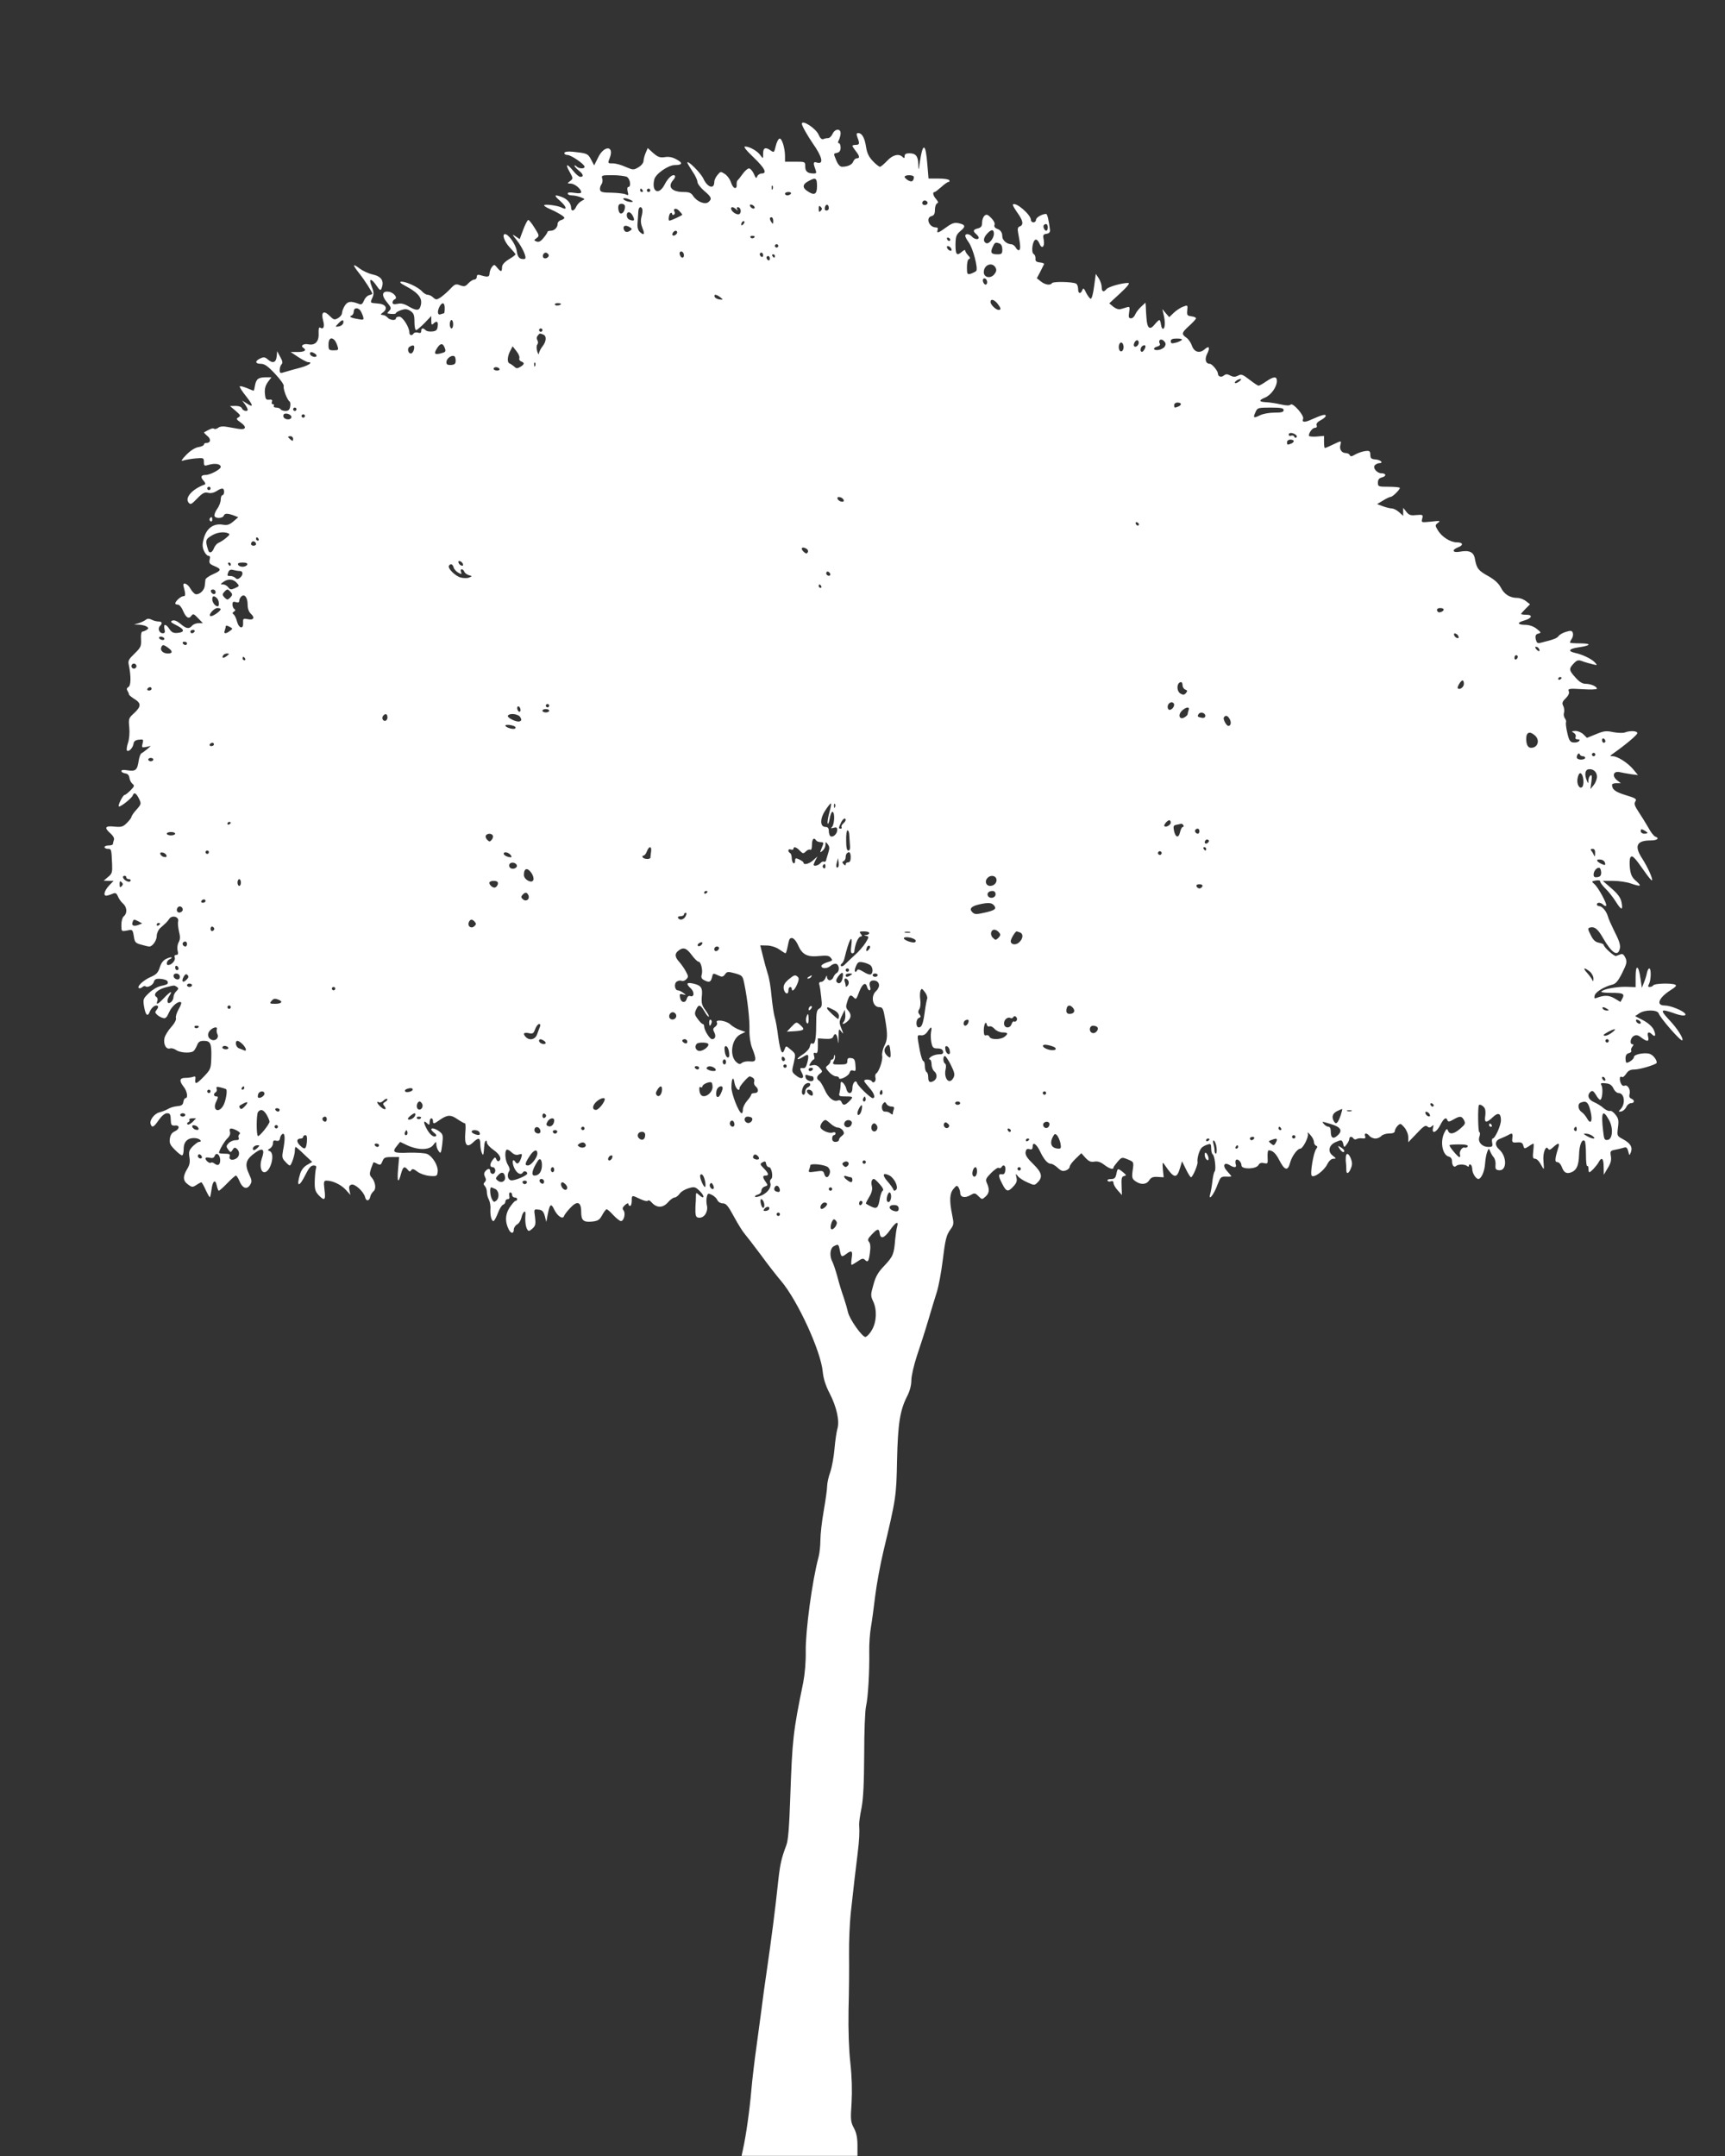 <?xml version="1.0" standalone="no"?>
<!DOCTYPE svg PUBLIC "-//W3C//DTD SVG 20010904//EN"
 "http://www.w3.org/TR/2001/REC-SVG-20010904/DTD/svg10.dtd">
<svg version="1.0" xmlns="http://www.w3.org/2000/svg"
 width="1024pt" height="1280pt" viewBox="0 0 1024 1280"
 preserveAspectRatio="xMidYMid meet">
<rect x="0" y="0" width="1024" height="1280" fill="#333333" stroke="none"/>
<g transform="translate(0,1280) scale(0.1,-0.1)"
fill="#ffffff" stroke="none">
<path d="M4760 12065 c0 -12 34 -71 64 -115 58 -82 68 -128 25 -115 -21 7 -23
-2 -9 -39 8 -22 7 -26 -9 -26 -37 0 -51 12 -51 41 0 29 0 29 -60 29 l-60 0 0
33 c0 48 -19 109 -33 104 -7 -2 -17 -22 -22 -44 -9 -39 -11 -40 -29 -27 -32
23 -46 17 -46 -18 0 -32 0 -32 -16 -10 -17 25 -64 52 -91 52 -11 0 5 -21 50
-64 67 -64 83 -96 48 -96 -10 0 -22 -8 -26 -17 -5 -15 -9 -12 -20 15 -8 17
-21 32 -29 32 -8 0 -25 -15 -37 -32 -13 -18 -26 -35 -30 -38 -4 -3 -7 -14 -6
-24 3 -34 -21 -28 -33 9 -6 20 -23 43 -37 52 -25 16 -26 16 -44 -6 -11 -13
-19 -31 -19 -42 0 -45 -41 -32 -65 21 -15 33 -95 113 -95 94 0 -3 14 -26 30
-51 17 -24 30 -52 30 -63 0 -10 18 -34 40 -53 44 -37 48 -48 25 -67 -20 -17
-68 3 -90 36 -12 19 -24 24 -56 24 -72 0 -99 31 -62 72 9 10 13 21 9 25 -12
12 -40 -12 -61 -53 -34 -66 -79 -43 -61 31 8 33 83 85 122 85 46 0 49 13 9 34
-23 13 -45 17 -69 13 -28 -4 -40 0 -68 24 l-33 30 -12 -28 c-7 -15 -12 -37
-13 -48 0 -12 -13 -28 -30 -38 -29 -17 -31 -17 -76 2 -26 12 -59 21 -75 21
-33 0 -32 0 -19 34 27 72 -34 74 -69 2 l-24 -48 -18 34 c-16 31 -24 36 -65 42
-66 9 -94 8 -94 -4 0 -5 8 -10 18 -10 22 0 102 -55 102 -70 0 -14 -34 -12 -48
2 -7 7 -12 8 -12 4 0 -4 11 -17 25 -28 28 -22 32 -38 10 -38 -8 0 -27 16 -42
35 -38 47 -50 44 -22 -5 22 -39 22 -40 3 -55 -18 -14 -18 -14 4 -15 23 0 62
-32 62 -51 0 -7 -14 -8 -40 -4 -26 4 -40 3 -40 -4 0 -6 11 -11 24 -11 14 0 37
-5 53 -11 27 -11 27 -11 7 -21 -12 -6 -27 -21 -33 -34 -12 -28 -31 -32 -31 -6
-1 25 -22 50 -54 62 -48 18 -50 11 -10 -24 38 -34 43 -57 7 -38 -23 12 -103
22 -103 13 0 -4 12 -12 28 -19 49 -21 92 -47 92 -55 0 -5 -9 -11 -20 -14 -11
-3 -20 -13 -20 -22 0 -22 -19 -41 -42 -41 -10 0 -18 -3 -18 -7 -1 -5 -11 -21
-24 -36 -16 -20 -28 -26 -41 -21 -17 7 -17 8 0 20 17 13 17 16 -11 60 -16 26
-33 48 -38 48 -4 1 -18 -25 -30 -57 l-21 -57 -25 17 c-22 15 -21 12 8 -24 33
-42 59 -100 49 -109 -3 -3 -14 -3 -25 0 -14 5 -21 19 -25 47 -5 37 -48 98 -69
99 -20 0 -4 -45 27 -78 19 -20 35 -39 35 -42 0 -4 -18 -17 -40 -30 -27 -17
-40 -32 -40 -47 0 -29 -7 -29 -29 -2 -15 19 -18 20 -30 5 -8 -9 -14 -26 -15
-39 -1 -22 -11 -24 -53 -11 -17 5 -23 2 -23 -10 0 -9 -7 -16 -15 -16 -8 0 -23
-10 -35 -22 -17 -19 -24 -21 -49 -12 -25 10 -31 8 -59 -22 -18 -19 -44 -41
-57 -50 -24 -15 -27 -15 -44 0 -9 9 -24 16 -33 16 -8 0 -23 9 -33 20 -10 12
-39 30 -64 41 -56 25 -91 21 -41 -5 89 -47 113 -80 94 -130 -8 -21 -26 -20
-69 5 -25 15 -45 20 -65 15 -22 -4 -30 -2 -30 8 0 8 6 16 13 19 21 8 -7 42
-37 45 -38 5 -43 -21 -12 -59 29 -35 31 -40 14 -57 -7 -7 -10 -12 -7 -13 27
-5 49 -4 49 2 0 4 14 12 31 18 24 8 35 7 55 -5 20 -14 24 -24 24 -65 0 -27 4
-49 10 -49 5 0 27 19 50 42 l40 42 0 -29 c0 -23 3 -26 12 -17 20 20 30 14 26
-15 -2 -22 -9 -29 -32 -31 -16 -2 -33 1 -39 7 -16 16 -27 14 -27 -5 0 -11 -6
-13 -19 -9 -11 3 -22 1 -26 -5 -9 -15 -25 -12 -25 5 0 32 -40 95 -60 95 -11 0
-20 -4 -20 -10 0 -15 -36 -12 -50 5 -7 8 -20 15 -29 15 -14 1 -14 3 2 15 32
24 17 50 -31 53 -47 4 -46 2 -31 36 9 20 8 33 -5 66 -20 50 -3 51 30 2 17 -25
23 -28 28 -16 18 46 1 73 -54 85 -23 5 -57 21 -76 35 -43 33 -43 23 -1 -30 29
-36 77 -111 77 -120 0 -2 -9 -6 -20 -9 -11 -3 -24 -17 -30 -32 -8 -20 -15 -25
-28 -20 -49 19 -68 17 -85 -9 -9 -14 -17 -34 -17 -44 0 -10 -11 -24 -24 -31
-21 -12 -26 -10 -50 14 -35 35 -52 22 -38 -29 10 -36 2 -54 -18 -41 -7 4 -10
-8 -9 -34 3 -49 -21 -74 -63 -65 -26 5 -47 -9 -28 -21 22 -14 8 -25 -32 -25
l-43 0 45 -30 c25 -16 51 -30 58 -30 32 0 6 -19 -45 -33 -32 -8 -73 -20 -90
-25 -30 -10 -33 -9 -33 12 0 12 5 27 11 33 8 8 6 20 -8 44 l-18 34 -3 -32 c-4
-37 -24 -43 -54 -16 -15 13 -23 14 -43 5 -33 -15 -32 -32 3 -32 22 0 42 -14
85 -60 31 -33 54 -65 51 -73 -5 -14 20 -82 35 -91 4 -3 6 -17 3 -31 -3 -18
-11 -25 -28 -25 -12 0 -26 5 -29 10 -3 6 -15 10 -26 10 -11 0 -17 5 -14 10 3
6 1 10 -5 10 -7 0 -10 7 -6 15 4 10 -1 14 -17 12 -19 -2 -22 4 -25 37 -2 28 3
47 18 68 l21 28 -30 0 c-46 0 -60 -9 -67 -46 -3 -19 -7 -34 -9 -34 -1 0 -19 7
-40 16 -20 8 -39 13 -42 10 -3 -3 13 -28 36 -57 45 -57 47 -72 5 -44 l-27 17
17 -23 c9 -13 16 -27 16 -31 0 -14 -28 -8 -34 7 -3 9 -18 15 -38 15 l-33 -1
33 -28 c30 -26 32 -30 17 -39 -15 -8 -13 -12 14 -31 38 -27 31 -45 -15 -37
-19 3 -50 9 -69 12 -21 4 -41 2 -50 -6 -8 -6 -19 -9 -24 -6 -9 6 -21 1 -60
-21 -2 -1 7 -11 19 -21 24 -19 21 -42 -6 -42 -8 0 -14 -4 -14 -10 0 -5 -15
-12 -34 -15 -21 -4 -48 -22 -72 -47 -26 -27 -32 -38 -19 -33 11 4 44 10 73 13
50 4 52 4 52 -21 0 -24 2 -25 32 -16 37 10 68 4 68 -14 -1 -14 -63 -47 -89
-47 -28 0 -33 -12 -14 -33 11 -12 14 -21 8 -24 -72 -25 -120 -78 -96 -107 12
-14 17 -11 52 25 31 32 43 38 64 33 16 -4 34 0 50 10 32 21 45 20 45 -4 0 -11
-4 -20 -10 -20 -5 0 -10 -12 -10 -26 0 -14 -9 -39 -21 -55 -11 -16 -19 -36
-16 -43 6 -16 49 -14 55 2 5 15 22 15 58 2 l28 -11 -29 -25 c-24 -20 -36 -24
-65 -19 -53 8 -93 -21 -110 -79 -10 -37 -10 -52 0 -76 7 -16 19 -30 26 -30 10
0 13 -7 8 -23 -4 -20 0 -26 26 -37 46 -19 45 -27 -5 -49 -25 -11 -46 -26 -46
-33 -1 -7 -3 -24 -4 -37 -3 -27 -32 -53 -54 -49 -8 2 -22 17 -31 33 -17 31
-48 42 -41 15 13 -50 13 -60 -1 -60 -15 0 -48 -30 -48 -43 0 -4 7 -7 16 -7 8
0 21 -15 29 -34 18 -43 35 -54 50 -33 11 15 15 13 40 -13 l29 -30 -26 0 c-14
0 -31 -7 -38 -15 -18 -21 -34 -19 -69 11 -21 17 -37 24 -49 19 -13 -6 -8 -11
26 -28 48 -24 50 -41 5 -45 -23 -2 -34 3 -47 22 -21 33 -38 34 -30 1 5 -19 2
-25 -10 -25 -21 0 -32 28 -17 43 17 17 13 27 -10 27 -11 0 -29 5 -40 11 -15 7
-24 7 -34 -1 -8 -6 -26 -15 -42 -20 l-28 -8 30 -1 c17 -1 37 -6 45 -11 13 -9
13 -11 0 -20 -8 -5 -20 -10 -25 -10 -6 0 -10 -19 -8 -45 2 -41 -1 -49 -38 -85
-37 -36 -41 -43 -34 -72 13 -65 12 -119 -3 -127 -10 -6 -12 -13 -6 -22 5 -8 9
-17 9 -22 0 -4 15 -16 32 -27 42 -25 41 -45 -1 -84 -33 -30 -34 -33 -29 -85 3
-32 0 -71 -8 -93 -7 -21 -9 -41 -6 -44 10 -11 35 15 39 39 2 16 11 23 32 25
26 3 28 2 22 -22 -6 -25 -5 -26 21 -21 l28 6 -23 -20 c-12 -10 -27 -21 -32
-23 -6 -2 -13 -21 -17 -43 -8 -57 -18 -66 -64 -59 -25 4 -39 3 -39 -4 0 -6 10
-12 23 -14 15 -2 23 -11 25 -28 2 -13 11 -29 19 -35 12 -9 10 -15 -13 -38 -15
-15 -30 -27 -35 -27 -9 0 -41 -61 -34 -68 6 -7 75 47 82 64 8 22 20 17 37 -17
15 -31 15 -33 -14 -66 -17 -18 -30 -38 -30 -43 0 -5 -12 -21 -27 -36 -23 -23
-32 -26 -75 -22 -55 6 -62 -6 -22 -41 15 -13 23 -28 20 -37 -3 -9 -6 -20 -6
-25 0 -5 -11 -9 -25 -9 -14 0 -25 -4 -25 -10 0 -5 9 -10 20 -10 21 0 21 -1 25
-90 2 -49 0 -58 -24 -77 l-26 -22 29 -1 30 0 -27 -28 c-31 -33 -37 -67 -10
-59 10 2 26 8 35 12 13 5 20 1 27 -16 5 -13 18 -33 30 -43 25 -22 27 -58 6
-76 -9 -7 -15 -29 -15 -52 0 -39 0 -39 34 -33 32 7 33 6 40 -34 5 -36 10 -41
44 -50 20 -6 42 -11 48 -11 19 0 44 36 44 63 0 15 9 35 19 45 38 34 42 37 55
56 17 25 60 13 53 -15 -3 -10 0 -37 5 -59 8 -31 8 -47 -2 -65 -7 -13 -10 -35
-6 -49 5 -19 2 -26 -8 -26 -10 0 -13 -6 -9 -16 6 -16 -19 -44 -39 -44 -15 0
-8 28 8 34 9 4 15 9 12 11 -2 3 -17 -1 -31 -8 -18 -8 -31 -25 -39 -51 -10 -31
-20 -42 -52 -56 -43 -18 -84 -56 -73 -66 4 -4 13 -2 20 4 8 7 16 9 20 6 11
-11 45 7 50 26 4 16 13 20 41 18 20 -2 38 -8 40 -15 6 -15 0 -19 -42 -28 -18
-4 -49 -22 -68 -41 -34 -32 -36 -37 -30 -76 9 -56 22 -69 35 -34 11 26 36 44
48 32 3 -3 0 -13 -7 -21 -11 -13 -11 -18 1 -29 8 -8 23 -17 35 -20 16 -5 23 1
38 35 16 37 58 70 71 57 3 -3 -4 -22 -16 -42 -11 -20 -18 -43 -15 -51 3 -9 -8
-31 -28 -53 -18 -20 -36 -49 -40 -65 -8 -35 9 -70 33 -62 9 3 26 -2 37 -10 20
-15 81 -20 101 -7 6 4 16 20 22 35 8 21 17 27 40 27 40 0 47 -15 45 -97 -2
-70 -3 -72 -48 -119 -43 -44 -52 -45 -46 -5 1 9 -4 12 -15 7 -9 -3 -30 -6 -46
-6 -34 0 -37 -17 -9 -53 21 -26 27 -67 11 -67 -5 0 -11 -10 -13 -22 -2 -18
-11 -24 -37 -26 -19 -2 -43 -9 -55 -17 -12 -7 -33 -15 -48 -19 -32 -7 -63 -48
-54 -71 8 -23 19 -18 48 25 17 24 36 40 48 40 20 0 22 -4 24 -50 1 -20 6 -24
24 -23 30 4 29 -21 -2 -35 -16 -7 -25 -21 -28 -42 -4 -27 1 -38 29 -66 18 -19
38 -34 43 -34 6 0 10 17 10 39 0 45 27 68 72 63 26 -3 41 -22 18 -22 -5 0 -21
-12 -36 -26 -22 -23 -25 -33 -20 -65 5 -29 1 -47 -14 -71 -26 -44 -25 -69 6
-91 23 -17 27 -17 49 -3 13 9 27 16 30 16 3 0 15 -21 26 -46 12 -25 22 -44 25
-42 2 3 6 22 9 43 6 53 23 67 31 27 4 -18 9 -32 13 -32 3 0 26 20 50 45 24 25
47 45 51 45 4 0 13 -14 20 -30 18 -45 44 -55 63 -27 13 21 13 27 -5 66 -28 61
-19 88 41 130 42 29 54 16 34 -40 -13 -39 -5 -79 16 -79 37 0 66 112 32 125
-14 6 -14 7 1 16 10 6 18 19 18 31 0 15 5 19 19 15 15 -3 21 1 23 16 2 11 9
22 16 25 14 4 15 -32 2 -98 -7 -39 -6 -48 13 -67 11 -13 23 -23 27 -23 9 0 30
62 30 88 0 12 2 22 5 22 2 0 26 -20 51 -45 l47 -44 -31 -18 c-19 -11 -34 -30
-41 -54 -24 -78 -6 -81 32 -4 20 40 32 55 48 55 15 0 19 -5 14 -19 -3 -10 -6
-44 -7 -75 -1 -46 3 -60 22 -81 36 -38 44 -32 36 30 -6 49 -4 55 12 55 36 0
85 -23 114 -54 l28 -31 -6 27 c-4 21 -2 29 11 34 20 8 73 -40 82 -74 6 -27 26
-24 31 4 2 10 11 24 19 31 18 14 11 58 -13 84 -11 12 -11 21 -2 50 7 19 13 35
14 37 1 2 12 -1 23 -8 18 -9 22 -7 31 15 8 22 16 25 54 25 l45 0 -6 -70 c-7
-78 1 -91 17 -30 12 43 20 49 40 25 10 -13 15 -13 21 -3 6 10 15 8 37 -9 16
-12 48 -23 73 -25 42 -3 44 -1 47 25 4 34 -29 90 -62 105 -13 6 -61 9 -110 8
-92 -4 -102 2 -68 43 l17 21 44 -21 c65 -29 129 -28 152 2 18 23 19 23 19 3 0
-11 6 -29 14 -39 12 -17 14 -13 21 40 6 54 5 60 -17 77 -23 17 -48 24 -48 12
0 -4 8 -13 17 -20 10 -7 15 -15 12 -18 -13 -13 -39 7 -58 45 -20 38 -17 51 7
27 9 -9 12 -7 12 10 0 12 5 22 10 22 6 0 10 -7 10 -15 0 -20 6 -19 38 4 47 33
67 34 107 6 21 -14 41 -25 45 -25 4 0 5 -25 2 -55 -6 -73 9 -93 45 -59 34 32
43 30 44 -8 0 -18 4 -42 9 -53 9 -21 10 -16 15 47 1 23 15 36 15 15 0 -10 18
-30 40 -45 37 -26 51 -54 31 -66 -5 -3 -12 2 -15 11 -6 14 -8 14 -21 -3 -19
-25 -19 -44 0 -44 8 0 15 -9 15 -20 0 -11 -7 -20 -15 -20 -8 0 -15 7 -15 15 0
19 -14 19 -29 1 -9 -11 -9 -20 -2 -34 7 -13 7 -22 -1 -30 -9 -9 -9 -15 0 -24
7 -7 12 -23 12 -36 0 -13 5 -33 12 -45 6 -12 11 -37 9 -55 -2 -38 6 -72 18
-72 5 0 16 21 26 46 9 25 23 48 31 51 8 3 14 11 14 19 0 8 6 14 14 14 9 0 12
7 9 20 -3 11 0 20 6 20 6 0 11 -7 11 -15 0 -8 7 -15 15 -15 8 0 15 -4 15 -10
0 -5 -4 -10 -10 -10 -5 0 -21 -19 -36 -41 -26 -42 -27 -85 -3 -131 13 -24 29
-23 29 2 0 10 9 24 19 30 11 5 22 23 26 40 8 36 27 51 24 18 -3 -38 1 -72 11
-88 7 -12 12 -11 30 5 19 17 21 27 16 68 -7 48 -7 48 20 45 22 -2 30 -10 38
-38 l9 -35 8 43 c12 63 20 70 38 32 19 -40 51 -62 59 -41 2 8 19 30 36 48 42
46 66 38 66 -22 0 -52 13 -63 66 -58 34 4 43 10 59 39 10 19 22 34 26 34 5 0
23 -16 40 -35 18 -19 38 -35 45 -35 18 0 29 47 15 64 -8 10 -6 17 9 31 11 10
20 13 20 7 0 -7 5 -12 10 -12 6 0 10 14 10 30 0 35 0 35 50 11 23 -11 42 -15
46 -10 3 5 13 1 22 -10 30 -34 66 -34 96 -1 14 17 33 30 41 30 7 0 21 10 29
22 9 13 33 27 54 33 34 10 39 9 66 -17 31 -31 28 -52 -3 -24 -19 17 -20 17
-20 -11 0 -15 -1 -35 -2 -43 -1 -8 -1 -30 -1 -47 2 -27 6 -33 25 -33 30 0 52
39 43 74 -3 14 -4 37 0 50 5 21 8 22 29 12 13 -6 28 -20 33 -31 5 -11 19 -20
33 -20 19 0 31 -14 66 -79 24 -44 52 -89 62 -100 10 -12 54 -68 97 -126 42
-58 97 -128 121 -156 98 -116 236 -416 247 -539 4 -40 17 -82 40 -126 43 -83
61 -167 47 -212 -5 -17 -13 -70 -17 -117 -4 -47 -15 -109 -25 -139 -11 -30
-19 -68 -19 -85 0 -17 -9 -82 -20 -145 -11 -62 -20 -141 -20 -175 0 -33 -5
-79 -11 -101 -38 -141 -78 -442 -76 -560 1 -62 -5 -132 -15 -185 -60 -292 -65
-337 -77 -685 -6 -172 -12 -251 -23 -280 -29 -77 -37 -111 -48 -210 -19 -179
-39 -334 -71 -555 -11 -76 -18 -122 -30 -220 -6 -47 -19 -143 -29 -215 -10
-71 -24 -186 -30 -255 -10 -117 -31 -268 -50 -353 l-8 -37 344 0 344 0 0 63
c0 44 -6 74 -21 102 -19 35 -21 49 -14 149 4 73 2 154 -7 236 -9 79 -13 195
-11 315 3 105 4 253 3 330 -1 77 4 187 10 245 18 166 29 258 41 355 10 82 12
124 9 173 -1 9 5 53 14 97 11 58 15 146 16 320 0 132 5 260 11 285 12 51 21
205 19 326 -1 44 4 109 10 143 6 34 17 116 25 183 8 67 30 187 49 267 75 313
77 328 81 540 5 217 17 297 60 381 16 31 25 66 25 95 0 25 15 91 34 148 19 56
49 149 66 207 17 58 40 134 51 168 11 35 26 116 34 180 17 137 22 158 49 195
18 25 19 32 8 85 -17 84 -15 126 8 153 17 21 21 22 30 9 5 -8 10 -23 10 -33 0
-26 28 -32 59 -14 26 15 29 15 49 -5 21 -21 22 -21 42 -3 23 20 25 43 9 79
-10 22 -8 28 24 61 20 20 40 34 46 31 5 -4 12 -2 16 4 12 20 26 9 23 -17 -2
-20 -8 -27 -20 -25 -23 4 -23 -10 2 -58 24 -47 34 -49 66 -14 18 19 23 32 18
52 -6 25 -5 25 8 9 7 -10 33 -27 56 -37 42 -19 43 -19 62 0 32 32 24 59 -27
109 -35 34 -47 52 -45 70 3 17 8 22 23 18 14 -4 19 0 19 15 0 31 23 16 44 -28
23 -49 45 -74 65 -74 8 0 26 -11 40 -24 20 -19 31 -22 49 -15 12 4 22 14 22
22 0 7 15 28 34 46 l35 34 25 -28 c20 -21 32 -26 53 -22 19 3 36 -2 58 -19 32
-24 55 -31 55 -16 0 4 12 19 25 35 24 27 25 27 60 13 36 -15 36 -15 29 -64 -6
-44 -4 -51 17 -66 32 -22 64 -20 81 6 11 17 23 22 50 20 l36 -2 -5 47 c-3 42
-2 45 9 29 58 -85 73 -88 94 -18 l11 37 23 -47 c13 -27 27 -48 30 -48 10 0 42
75 39 91 -4 20 10 69 24 84 7 7 23 16 35 19 19 7 22 4 22 -23 0 -16 4 -32 9
-35 12 -8 21 -88 12 -101 -5 -5 -11 -32 -14 -60 -3 -27 -9 -61 -13 -75 -12
-46 23 -1 43 55 18 46 21 50 51 49 18 -1 32 0 32 2 0 1 -11 15 -25 30 -30 32
-19 57 15 36 27 -17 43 -15 36 4 -3 9 -3 20 0 25 8 14 34 -9 34 -31 0 -24 87
-23 101 3 7 12 17 15 33 11 22 -5 23 -3 21 35 -1 23 1 41 6 41 23 0 42 -17 61
-54 34 -67 53 -72 67 -18 10 37 43 82 60 82 15 0 51 69 45 88 -4 12 0 10 15
-7 12 -13 21 -31 21 -41 0 -10 6 -20 13 -23 9 -3 9 -7 1 -18 -17 -21 -38 -149
-27 -160 14 -14 73 30 92 68 10 20 24 33 36 33 19 0 18 2 -4 19 -30 23 -23 61
16 79 36 16 40 16 47 -10 5 -22 6 -22 20 -3 9 11 16 26 16 33 0 15 16 16 25 2
4 -6 12 -7 18 -3 7 4 22 6 34 4 17 -2 21 1 17 13 -8 20 10 21 26 1 7 -8 23
-15 35 -15 12 0 28 7 35 15 7 8 28 15 46 15 23 0 34 5 34 14 0 8 8 22 17 32
16 15 18 15 40 -10 13 -16 23 -40 23 -58 l0 -30 50 52 c39 42 52 51 63 42 10
-9 17 -8 27 1 10 10 12 8 7 -10 -9 -39 21 -27 43 17 21 41 35 50 43 28 3 -10
12 -9 35 5 39 22 49 22 63 -4 10 -19 7 -25 -22 -50 -38 -33 -64 -37 -73 -12
-6 14 -9 12 -21 -11 -27 -52 -13 -133 25 -143 13 -3 20 -14 20 -29 0 -24 12
-38 24 -27 11 11 50 11 64 1 8 -7 12 -7 12 1 0 7 5 9 10 6 6 -3 10 -16 10 -28
1 -24 22 -57 36 -57 17 0 37 44 40 90 2 25 7 57 13 71 9 23 9 23 17 4 4 -11
13 -27 21 -36 8 -9 13 -30 11 -45 -2 -23 1 -30 19 -32 49 -7 51 80 3 123 -29
26 -25 54 8 65 15 6 35 15 44 20 26 15 29 13 26 -17 -3 -26 0 -28 28 -26 25 2
33 -2 37 -19 6 -20 7 -20 31 -5 14 10 27 17 29 17 3 0 2 -20 -1 -45 -4 -37 -2
-45 11 -45 9 0 23 -13 32 -30 9 -16 17 -30 19 -30 2 0 1 20 -1 44 -6 47 13 99
27 76 6 -10 13 -8 31 9 31 28 40 27 29 -6 -20 -64 -21 -83 -5 -83 9 0 20 -12
26 -27 12 -33 25 -42 49 -36 37 10 52 39 54 105 1 59 18 100 34 83 4 -4 7 -40
7 -80 0 -40 3 -71 8 -68 4 2 7 -5 7 -16 0 -12 2 -21 5 -21 8 0 43 37 55 59 18
34 30 24 30 -26 l1 -48 23 39 c18 28 23 48 19 71 -5 29 -3 33 23 38 16 3 39 8
51 12 18 6 23 2 29 -21 7 -27 7 -27 16 -5 11 30 -3 53 -47 77 -35 19 -36 19
-30 69 6 42 3 55 -15 77 -11 15 -26 25 -33 22 -7 -2 -24 5 -38 17 -13 12 -39
28 -56 35 -35 15 -43 43 -20 62 10 9 17 4 31 -18 9 -17 21 -30 25 -30 13 0 19
67 8 86 -7 13 -3 15 25 12 24 -2 36 -10 46 -30 7 -16 21 -28 31 -28 34 0 42
-61 14 -93 -17 -19 -17 -19 2 -16 11 2 24 14 30 27 5 12 18 22 27 22 22 0 24
18 2 27 -10 4 -14 13 -10 26 7 27 -11 58 -29 51 -10 -4 -18 2 -24 17 -9 26 -5
43 9 34 4 -3 15 6 24 20 12 18 25 25 49 25 28 0 106 22 129 36 11 7 -9 42 -32
54 -25 14 -100 2 -100 -16 0 -12 -29 -34 -44 -34 -3 0 -6 12 -6 26 0 17 6 28
20 31 11 3 17 9 14 15 -3 5 0 15 6 23 9 11 9 15 1 15 -18 0 -12 39 8 49 14 8
25 6 44 -9 35 -27 49 -26 41 5 -7 27 4 33 24 13 20 -20 24 -2 8 31 -10 18 -35
40 -63 54 l-46 24 24 16 c32 23 108 23 116 0 10 -29 132 -168 140 -160 9 10
-30 72 -80 124 -54 58 -49 65 28 38 48 -18 79 -19 69 -4 -11 18 -87 49 -121
49 -54 0 -37 45 33 90 33 21 40 29 28 34 -25 10 -122 7 -129 -4 -3 -5 -13 -10
-21 -10 -11 0 -12 4 -4 19 12 24 13 91 1 91 -5 0 -11 -12 -14 -27 -3 -16 -11
-41 -18 -58 l-12 -30 -8 54 c-11 81 -29 89 -29 13 l0 -63 -57 2 c-57 1 -138
-14 -147 -29 -2 -4 24 -7 59 -7 72 0 81 -5 66 -34 l-11 -20 -35 21 c-34 20
-62 20 -107 3 -13 -5 -15 -2 -11 15 6 21 56 52 105 64 20 5 34 21 58 69 28 56
30 67 19 91 -9 18 -17 25 -28 20 -9 -3 -21 -8 -27 -10 -10 -5 -74 53 -74 67 0
3 -13 9 -29 12 -21 4 -34 17 -48 46 -18 36 -18 40 -3 44 26 7 46 -9 75 -60 53
-92 89 -116 101 -66 5 19 -2 45 -29 97 -19 39 -39 82 -42 96 -9 31 -34 60 -52
60 -7 0 -13 5 -13 10 0 14 23 13 38 -2 6 -6 14 -9 17 -6 8 8 -46 108 -69 128
-19 17 -19 17 7 22 17 3 27 1 27 -7 0 -6 14 -24 30 -40 17 -16 45 -51 62 -78
34 -54 44 -54 34 -3 -5 25 -21 48 -59 81 l-52 45 61 0 c34 0 81 -7 104 -15 61
-21 69 -18 34 13 -25 21 -33 37 -38 77 -3 28 -2 56 3 64 10 16 23 4 83 -82 22
-32 42 -56 45 -54 7 7 -24 76 -57 128 -50 76 -35 109 49 109 40 0 55 13 27 23
-8 3 -27 27 -41 54 -15 26 -41 68 -57 92 -24 36 -28 49 -20 62 10 15 3 20 -57
38 -62 19 -81 33 -81 62 0 5 12 9 26 9 l26 0 -23 18 c-32 26 -20 57 19 47 15
-3 45 -9 67 -12 l39 -5 -29 35 c-33 39 -93 77 -121 77 -18 1 -18 1 1 15 77 54
145 112 145 122 0 14 -43 16 -74 4 -11 -4 -42 -3 -69 2 -42 9 -56 7 -102 -12
l-54 -22 -20 20 c-12 12 -33 21 -48 21 -24 -1 -25 -2 -11 -11 10 -5 15 -16 12
-24 -4 -10 0 -15 12 -15 13 0 15 -3 7 -11 -6 -6 -21 -9 -34 -7 -18 2 -25 13
-35 58 -7 30 -10 58 -7 63 2 4 -1 14 -7 22 -6 8 -9 23 -5 34 3 11 1 29 -5 40
-8 16 -6 25 15 45 16 16 23 31 18 42 -6 15 2 17 80 12 48 -3 87 -2 87 3 0 13
-36 29 -67 29 -19 0 -37 11 -60 37 -39 43 -40 52 -13 81 23 25 29 26 62 13 13
-4 36 -11 53 -15 29 -7 29 -7 12 12 -19 20 -74 47 -119 56 -43 10 -33 24 20
32 77 11 84 23 15 24 -35 0 -63 2 -63 5 0 3 5 14 12 24 6 10 8 25 5 34 -5 13
-12 14 -39 6 -18 -5 -38 -16 -45 -25 -10 -14 -28 -21 -109 -41 -17 -4 -22 1
-27 22 -4 21 0 29 15 33 18 4 18 7 -9 28 -17 14 -42 23 -64 24 -50 0 -57 12
-13 25 48 13 57 35 15 35 -17 0 -31 2 -31 5 0 2 12 16 27 31 l26 26 -24 19
c-13 10 -36 19 -51 19 -44 0 -78 21 -98 61 -13 25 -37 47 -74 68 -60 33 -70
46 -80 102 -7 42 -33 54 -92 43 -41 -7 -47 11 -9 26 35 13 31 30 -7 30 -38 0
-90 33 -113 73 -16 27 -16 29 2 43 16 12 11 13 -41 7 -59 -6 -59 -6 -53 18 6
23 4 24 -35 21 -34 -4 -44 0 -59 19 l-19 24 0 -24 0 -24 -23 21 c-13 12 -32
22 -43 23 -10 0 -35 6 -54 13 l-35 13 35 21 c19 12 40 22 46 22 11 0 54 42 54
53 0 4 -29 7 -65 7 -63 0 -65 1 -65 25 0 18 7 26 25 31 27 7 24 24 -4 24 -27
0 -54 33 -39 48 7 7 18 12 25 12 28 0 11 19 -19 22 -28 2 -33 7 -33 28 -1 22
-5 25 -30 22 -16 -2 -43 -11 -59 -20 -22 -13 -30 -14 -33 -4 -3 6 -13 12 -23
12 -25 0 -40 22 -33 48 7 27 7 27 -45 2 -22 -11 -44 -20 -47 -20 -3 0 -5 16
-5 36 l0 36 -45 -4 c-25 -2 -45 1 -45 5 0 19 22 47 36 47 10 0 14 6 10 15 -3
10 5 20 24 30 17 9 30 20 30 26 0 12 -22 6 -83 -21 -43 -20 -60 -18 -51 4 7
19 -61 97 -74 84 -7 -7 -25 -7 -59 1 -26 6 -65 12 -85 13 -46 2 -48 11 -7 28
35 15 69 63 69 98 0 29 -18 28 -64 -3 -20 -14 -40 -25 -45 -25 -4 0 -28 16
-54 36 -40 31 -48 34 -67 24 -18 -9 -28 -9 -46 0 -19 10 -26 10 -38 1 -16 -14
-36 -7 -36 12 -1 16 -35 57 -48 57 -25 0 -32 27 -16 59 19 38 12 51 -15 27
-29 -26 -62 -17 -75 21 -6 18 -21 40 -33 48 -31 22 -29 29 17 71 22 20 40 40
40 44 0 5 -12 10 -27 12 -25 3 -28 7 -25 36 3 31 3 32 -25 21 -15 -5 -40 -22
-55 -36 l-27 -26 -21 24 -20 24 7 -30 c11 -43 10 -84 -2 -87 -5 -2 -11 9 -13
25 -2 15 -6 27 -10 27 -3 0 -16 -12 -28 -27 -28 -35 -44 -23 -48 38 -2 24 -4
55 -4 68 l-2 24 -26 -24 c-14 -13 -30 -34 -35 -46 -5 -13 -16 -23 -25 -23 -13
0 -16 7 -11 36 5 32 4 35 -16 29 -12 -4 -29 -9 -38 -11 -9 -2 -27 4 -40 15
l-24 20 65 60 c42 39 59 60 48 61 -35 1 -117 -22 -129 -36 -17 -21 -29 -17
-29 11 0 14 -8 38 -17 52 l-18 27 -10 -74 c-5 -41 -14 -74 -20 -74 -5 1 -17
16 -27 35 -13 28 -17 31 -23 17 -10 -26 -25 -22 -25 6 0 14 -5 28 -12 32 -18
11 -137 14 -143 3 -10 -15 -41 -10 -66 10 l-24 19 20 38 c11 22 21 42 23 46 2
4 -9 8 -25 10 -21 2 -28 8 -26 23 1 11 -4 23 -11 27 -16 9 -7 79 11 85 7 3 17
-7 23 -22 14 -37 33 -21 26 20 -6 29 -4 34 16 37 16 2 22 9 21 23 -7 59 -16
95 -23 95 -23 0 -60 -21 -60 -35 0 -8 -7 -15 -15 -15 -8 0 -15 6 -15 14 0 31
-90 109 -107 92 -3 -3 9 -24 26 -48 34 -47 39 -73 15 -82 -13 -5 -15 -14 -9
-44 13 -68 14 -91 5 -97 -5 -3 -14 4 -20 15 -6 11 -18 20 -28 20 -25 1 -52 24
-52 46 0 24 -10 39 -34 47 -11 5 -16 13 -12 23 3 9 -5 25 -20 40 -20 21 -28
23 -39 14 -8 -7 -15 -25 -15 -41 0 -22 -6 -30 -25 -35 -29 -7 -31 -16 -10 -34
8 -7 15 -16 15 -21 0 -14 -26 -10 -40 6 -14 17 -40 20 -40 5 0 -6 9 -23 20
-38 26 -35 58 -158 45 -171 -6 -5 -20 -12 -32 -16 -21 -6 -23 -3 -23 38 0 27
5 47 12 49 9 3 8 9 -5 22 -9 10 -17 22 -17 28 0 6 -8 4 -18 -5 -32 -29 -40
-20 -40 40 1 50 4 59 29 81 33 27 31 38 -11 47 -24 5 -39 0 -72 -24 -46 -34
-60 -39 -52 -16 4 10 0 15 -11 15 -40 0 -62 58 -25 67 15 4 20 14 20 38 0 18
6 35 13 38 9 3 7 9 -5 24 -19 20 -24 43 -10 43 4 0 22 14 40 30 18 17 38 30
43 30 6 0 7 5 4 10 -3 6 -32 10 -64 10 l-59 0 -7 83 c-10 130 -27 135 -45 12
-7 -50 -8 -50 -9 -9 -1 47 -15 64 -53 64 -20 0 -28 -5 -28 -17 0 -13 -3 -14
-12 -5 -22 22 -59 13 -92 -23 -18 -19 -37 -35 -42 -35 -6 0 -25 15 -42 33 -24
25 -35 47 -41 85 -8 54 -24 82 -47 82 -10 0 -11 -6 -4 -26 14 -36 13 -44 -10
-44 -11 0 -20 -3 -20 -6 0 -3 9 -17 20 -31 24 -30 25 -43 6 -43 -8 0 -17 -9
-21 -19 -6 -18 -32 -31 -67 -31 -11 0 -24 14 -33 36 -18 45 -19 41 5 47 14 3
20 14 20 31 0 14 -5 26 -10 26 -7 0 -7 6 0 19 5 11 10 29 10 40 0 30 -34 27
-48 -4 -6 -14 -18 -25 -26 -25 -8 0 -21 -2 -29 -6 -9 -3 -19 6 -27 25 -15 38
-100 93 -100 66z m-1039 -315 c20 -11 27 -60 9 -60 -6 0 -8 -11 -4 -27 6 -23
5 -25 -12 -17 -10 5 -48 9 -84 10 -53 0 -66 4 -68 18 -2 9 2 23 8 31 6 8 9 23
5 35 -6 19 -2 20 60 20 36 0 75 -5 86 -10z m1703 2 c2 -4 1 -14 -3 -21 -7 -10
-13 -10 -30 -2 -11 7 -21 16 -21 21 0 12 47 13 54 2z m-574 -57 c0 -50 -16
-58 -58 -29 -30 20 -28 40 6 58 44 25 52 20 52 -29z m-263 -17 c-3 -8 -6 -5
-6 6 -1 11 2 17 5 13 3 -3 4 -12 1 -19z m-772 -8 c3 -5 1 -10 -4 -10 -6 0 -11
5 -11 10 0 6 2 10 4 10 3 0 8 -4 11 -10z m45 0 c0 -5 -4 -10 -10 -10 -5 0 -10
5 -10 10 0 6 5 10 10 10 6 0 10 -4 10 -10z m835 -20 c-3 -5 -13 -10 -21 -10
-8 0 -14 5 -14 10 0 6 9 10 21 10 11 0 17 -4 14 -10z m-939 -47 c-8 -8 -56 6
-56 17 0 5 13 5 31 -2 16 -6 28 -13 25 -15z m1749 -2 c7 -12 -12 -24 -25 -16
-11 7 -4 25 10 25 5 0 11 -4 15 -9z m-1795 -28 c0 -26 -16 -47 -29 -39 -6 4
-11 18 -11 32 0 17 5 24 20 24 12 0 20 -7 20 -17z m770 -5 c0 -13 -23 -5 -28
10 -2 7 2 10 12 6 9 -3 16 -11 16 -16z m440 -4 c0 -8 -6 -14 -14 -14 -9 0 -12
7 -9 20 6 22 23 18 23 -6z m-48 -16 c-9 -9 -12 -7 -12 12 0 19 3 21 12 12 9
-9 9 -15 0 -24z m-1059 10 c2 -7 0 -27 -5 -45 -6 -23 -4 -42 6 -68 16 -37 8
-46 -18 -20 -9 10 -14 29 -11 53 1 20 3 49 4 65 1 28 16 37 24 15z m237 -33
c0 -4 -67 -35 -76 -35 -9 0 -3 39 6 45 6 3 10 1 10 -5 0 -6 5 -8 10 -5 6 4 8
11 5 16 -13 20 7 27 25 9 11 -11 20 -22 20 -25z m319 33 c11 -10 13 -10 7 0
-4 6 -2 12 4 12 17 0 24 -31 9 -41 -14 -8 -49 15 -49 33 0 12 14 10 29 -4z
m-611 -43 c12 -25 6 -30 -22 -19 -19 7 -21 44 -3 44 8 0 19 -11 25 -25z m832
-27 c0 -19 -2 -20 -10 -8 -13 19 -13 30 0 30 6 0 10 -10 10 -22z m-178 -20
c-7 -7 -12 -8 -12 -2 0 14 12 26 19 19 2 -3 -1 -11 -7 -17z m1808 -18 c0 -11
-4 -20 -9 -20 -11 0 -22 26 -14 34 12 12 23 5 23 -14z m-2480 0 c13 -9 13 -11
0 -20 -19 -13 -34 -8 -38 13 -4 19 15 22 38 7z m2160 -38 c0 -27 -29 -62 -45
-56 -21 9 -18 33 7 59 24 25 38 24 38 -3z m-1880 9 c0 -12 -20 -25 -27 -18 -7
7 6 27 18 27 5 0 9 -4 9 -9z m460 -25 c0 -11 -19 -15 -25 -6 -3 5 1 10 9 10 9
0 16 -2 16 -4z m1161 -19 c-1 -12 -15 -9 -19 4 -3 6 1 10 8 8 6 -3 11 -8 11
-12z m293 -23 c10 -4 16 -18 16 -35 0 -25 -4 -29 -29 -29 -37 0 -44 10 -28 44
13 28 16 29 41 20z m-1314 -14 c0 -5 -4 -10 -10 -10 -5 0 -10 5 -10 10 0 6 5
10 10 10 6 0 10 -4 10 -10z m1028 -19 c3 -8 -1 -12 -9 -9 -7 2 -15 10 -17 17
-3 8 1 12 9 9 7 -2 15 -10 17 -17z m-1588 -37 c0 -8 -4 -14 -9 -14 -11 0 -22
26 -14 34 9 9 23 -3 23 -20z m-804 5 c8 -14 -18 -31 -30 -19 -9 9 0 30 14 30
5 0 12 -5 16 -11z m1274 -5 c0 -8 -4 -12 -10 -9 -5 3 -10 10 -10 16 0 5 5 9
10 9 6 0 10 -7 10 -16z m70 -4 c0 -5 -2 -10 -4 -10 -3 0 -8 5 -11 10 -3 6 -1
10 4 10 6 0 11 -4 11 -10z m-30 -16 c0 -8 -4 -12 -10 -9 -5 3 -10 10 -10 16 0
5 5 9 10 9 6 0 10 -7 10 -16z m1340 -53 c7 -14 5 -24 -8 -40 -22 -27 -62 -19
-62 13 0 44 50 63 70 27z m-50 -87 c0 -8 -4 -14 -9 -14 -11 0 -22 26 -14 34 9
9 23 -3 23 -20z m-1584 -89 c18 -15 18 -15 -5 -13 -14 2 -26 9 -29 16 -5 17
10 15 34 -3z m1645 -37 c21 -27 24 -38 7 -38 -16 0 -48 31 -48 47 0 20 20 16
41 -9z m-3281 -28 c0 -16 -2 -30 -4 -30 -2 0 -11 -3 -20 -6 -19 -7 -22 17 -6
47 16 28 30 23 30 -11z m690 26 c0 -9 -30 -14 -35 -6 -4 6 3 10 14 10 12 0 21
-2 21 -4z m-1192 -38 c5 -7 13 -23 17 -36 6 -22 5 -23 -32 -16 -42 7 -54 15
-35 21 6 3 12 13 12 24 0 21 22 25 38 7z m-100 -75 c-2 -10 -14 -19 -26 -21
-23 -4 -23 -3 -5 16 23 25 35 27 31 5z m652 -8 c0 -14 -4 -25 -10 -25 -5 0
-10 11 -10 25 0 14 5 25 10 25 6 0 10 -11 10 -25z m530 -35 c0 -5 -4 -10 -10
-10 -5 0 -10 5 -10 10 0 6 5 10 10 10 6 0 10 -4 10 -10z m4 -26 c22 -8 20 -41
-4 -71 -11 -14 -20 -33 -21 -42 0 -9 -5 -3 -10 13 -5 18 -5 34 1 41 5 6 5 17
0 25 -5 9 -5 19 2 27 12 15 11 15 32 7z m-1236 -36 c5 -7 13 -23 16 -35 7 -20
4 -23 -23 -23 -29 0 -31 3 -31 35 0 36 18 47 38 23z m4926 -36 c-6 -9 -23 -18
-38 -20 -31 -4 -35 13 -5 21 12 3 18 10 14 16 -12 21 6 34 24 17 12 -13 13
-20 5 -34z m101 39 c-6 -5 -22 -13 -37 -16 -22 -6 -28 -4 -28 9 0 12 10 16 37
16 23 0 33 -4 28 -9z m-255 -15 c0 -16 -18 -31 -27 -22 -8 8 5 36 17 36 5 0
10 -6 10 -14z m-90 -26 c0 -25 -18 -36 -26 -16 -8 21 3 49 16 41 5 -3 10 -15
10 -25z m-4029 -8 c7 -19 4 -23 -24 -30 -38 -10 -44 -2 -21 33 19 29 34 29 45
-3z m-183 -4 c-2 -12 -9 -23 -15 -26 -19 -6 -29 28 -12 39 23 14 31 10 27 -13z
m4342 15 c0 -5 -4 -15 -10 -23 -11 -18 -25 -7 -17 15 6 15 27 21 27 8z m-3717
-69 c-3 -8 2 -17 11 -20 21 -8 20 -17 -5 -32 -18 -11 -24 -11 -37 2 -10 8 -21
16 -27 18 -15 5 -14 40 3 73 l15 29 22 -28 c13 -16 21 -35 18 -42z m-1213 26
c8 -5 11 -12 8 -16 -10 -9 -38 3 -38 16 0 12 10 13 30 0z m835 -41 c0 -19 -6
-24 -27 -26 -22 -1 -28 3 -28 17 0 20 27 42 45 36 6 -1 10 -13 10 -27z m472
-31 c-3 -8 -6 -5 -6 6 -1 11 2 17 5 13 3 -3 4 -12 1 -19z m-212 -18 c3 -5 -3
-10 -14 -10 -12 0 -21 5 -21 10 0 6 6 10 14 10 8 0 18 -4 21 -10z m4391 -75
c-11 -8 -22 -12 -25 -9 -6 6 19 24 34 24 6 -1 1 -7 -9 -15z m-346 -134 c0 -5
-7 -12 -16 -15 -22 -9 -24 -8 -24 9 0 8 9 15 20 15 11 0 20 -4 20 -9z m-5250
-31 c0 -5 -4 -10 -10 -10 -5 0 -10 5 -10 10 0 6 5 10 10 10 6 0 10 -4 10 -10z
m5860 -5 c0 -12 -13 -15 -55 -15 -31 0 -69 -7 -86 -16 -38 -19 -42 -15 -26 19
11 26 15 27 90 27 62 0 77 -3 77 -15z m-5890 -41 c0 -8 -9 -14 -19 -14 -22 0
-35 15 -27 29 9 13 46 1 46 -15z m80 6 c0 -5 -4 -10 -10 -10 -5 0 -10 5 -10
10 0 6 5 10 10 10 6 0 10 -4 10 -10z m5880 -110 c8 -5 11 -13 6 -17 -5 -4 -11
-3 -13 4 -2 7 -11 9 -19 6 -8 -3 -14 0 -14 6 0 13 20 14 40 1z m-5950 -26 c0
-14 -3 -14 -15 -4 -8 7 -15 14 -15 16 0 2 7 4 15 4 8 0 15 -7 15 -16z m5940
-13 c0 -5 -7 -12 -16 -15 -22 -9 -24 -8 -24 9 0 8 9 15 20 15 11 0 20 -4 20
-9z m-6430 -281 c0 -5 -4 -10 -10 -10 -5 0 -10 5 -10 10 0 6 5 10 10 10 6 0
10 -4 10 -10z m3758 -68 c3 -9 -2 -13 -14 -10 -9 1 -19 9 -22 16 -3 9 2 13 14
10 9 -1 19 -9 22 -16z m1753 -145 c-1 -12 -15 -9 -19 4 -3 6 1 10 8 8 6 -3 11
-8 11 -12z m-5407 -53 c12 -5 10 -10 -12 -28 -15 -13 -35 -25 -45 -29 -9 -4
-22 -18 -27 -32 -10 -27 -28 -33 -34 -12 -18 56 -16 65 17 85 32 21 73 27 101
16z m181 -34 c3 -5 1 -10 -4 -10 -6 0 -11 5 -11 10 0 6 2 10 4 10 3 0 8 -4 11
-10z m-15 -31 c0 -5 -7 -9 -15 -9 -15 0 -20 12 -9 23 8 8 24 -1 24 -14z m3269
-28 c7 -5 10 -14 6 -20 -5 -9 -10 -9 -21 0 -26 22 -14 38 15 20z m-2041 -90
c3 -8 -1 -12 -9 -9 -7 2 -15 10 -17 17 -3 8 1 12 9 9 7 -2 15 -10 17 -17z
m-1378 -1 c0 -5 -2 -10 -4 -10 -3 0 -8 5 -11 10 -3 6 -1 10 4 10 6 0 11 -4 11
-10z m98 -2 c-3 -7 -15 -13 -28 -13 -13 0 -25 6 -27 13 -3 8 6 12 27 12 21 0
30 -4 28 -12z m1225 -17 c2 -10 15 -24 27 -31 20 -11 22 -10 17 4 -4 9 -2 16
4 16 5 0 12 -6 15 -14 3 -8 15 -17 27 -21 21 -6 22 -6 2 -14 -11 -5 -33 -4
-50 0 -33 9 -79 55 -70 70 10 15 22 10 28 -10z m-1270 -21 c21 0 22 -23 2 -40
-12 -10 -19 -10 -27 -2 -7 7 -20 12 -30 12 -20 0 -21 1 -12 25 5 11 14 15 28
11 11 -3 29 -6 39 -6z m3504 -26 c-9 -9 -28 6 -21 18 4 6 10 6 17 -1 6 -6 8
-13 4 -17z m-3522 -44 c17 -19 17 -20 -10 -32 -23 -10 -29 -10 -40 5 -7 9 -20
17 -31 17 -17 0 -17 1 2 15 27 20 58 18 79 -5z m3470 -20 c3 -5 1 -10 -4 -10
-6 0 -11 5 -11 10 0 6 2 10 4 10 3 0 8 -4 11 -10z m-3595 -36 c0 -17 -22 -14
-28 4 -2 7 3 12 12 12 9 0 16 -7 16 -16z m90 0 c11 -12 10 -18 -3 -32 -16 -15
-18 -15 -34 0 -13 14 -14 20 -3 32 7 9 16 16 20 16 4 0 13 -7 20 -16z m100
-74 c0 -24 7 -43 20 -55 25 -23 15 -39 -21 -31 -25 5 -27 3 -26 -22 3 -40 -25
-34 -36 8 -5 19 -14 38 -20 42 -9 6 -8 10 2 17 9 6 10 11 2 15 -6 4 -11 16
-11 27 0 16 5 19 20 14 13 -4 20 -2 20 7 0 8 5 19 12 26 19 19 38 -5 38 -48z
m-182 38 c13 -13 16 -48 4 -48 -14 0 -32 23 -32 42 0 21 11 23 28 6z m22 -65
c-1 -12 -49 -45 -60 -41 -17 5 20 48 41 48 10 0 19 -3 19 -7z m7260 -2 c0 -11
-26 -22 -34 -14 -12 12 -5 23 14 23 11 0 20 -4 20 -9z m-7205 -127 c-25 -19
-39 -18 -31 2 3 9 6 20 6 25 0 6 9 5 22 -2 21 -11 21 -12 3 -25z m-210 -4 c-3
-5 -10 -10 -16 -10 -5 0 -9 5 -9 10 0 6 7 10 16 10 8 0 12 -4 9 -10z m7503
-29 c3 -8 -1 -12 -9 -9 -7 2 -15 10 -17 17 -3 8 1 12 9 9 7 -2 15 -10 17 -17z
m-7683 -11 c3 -5 -1 -10 -9 -10 -8 0 -18 5 -21 10 -3 6 1 10 9 10 8 0 18 -4
21 -10z m135 -30 c0 -5 -4 -10 -9 -10 -6 0 -13 5 -16 10 -3 6 1 10 9 10 9 0
16 -4 16 -10z m-112 -26 c28 -20 28 -34 -1 -34 -28 0 -47 17 -40 36 7 18 13
18 41 -2z m8137 -5 c11 -17 -1 -21 -15 -4 -8 9 -8 15 -2 15 6 0 14 -5 17 -11z
m-7789 -44 c-21 -16 -32 -13 -21 4 3 6 14 11 23 11 15 -1 15 -2 -2 -15z m7664
-4 c0 -6 -4 -13 -10 -16 -5 -3 -10 1 -10 9 0 9 5 16 10 16 6 0 10 -4 10 -9z
m-7555 -11 c3 -5 1 -10 -4 -10 -6 0 -11 5 -11 10 0 6 2 10 4 10 3 0 8 -4 11
-10z m-645 -45 c0 -8 -7 -15 -15 -15 -8 0 -15 7 -15 15 0 8 7 15 15 15 8 0 15
-7 15 -15z m8460 -69 c0 -3 -4 -8 -10 -11 -5 -3 -10 -1 -10 4 0 6 5 11 10 11
6 0 10 -2 10 -4z m-580 -36 c0 -20 -25 -38 -36 -27 -7 6 18 47 28 47 5 0 8 -9
8 -20z m-1670 -9 c0 -10 7 -22 16 -25 13 -5 14 -9 4 -21 -9 -11 -17 -12 -31
-4 -27 14 -25 69 3 69 4 0 8 -9 8 -19z m-6120 -21 c0 -5 -7 -10 -16 -10 -8 0
-12 5 -9 10 3 6 10 10 16 10 5 0 9 -4 9 -10z m6070 -94 c0 -20 -26 -40 -35
-26 -10 16 2 40 20 40 8 0 15 -6 15 -14z m-3710 -6 c0 -5 -4 -10 -10 -10 -5 0
-10 5 -10 10 0 6 5 10 10 10 6 0 10 -4 10 -10z m-170 -26 c0 -8 -4 -12 -10 -9
-5 3 -10 13 -10 21 0 8 5 12 10 9 6 -3 10 -13 10 -21z m3966 0 c-3 -9 -6 -20
-6 -24 0 -5 -9 -14 -20 -20 -29 -15 -39 15 -14 40 24 23 48 26 40 4z m-3796
-4 c0 -5 -9 -10 -20 -10 -11 0 -20 5 -20 10 0 6 9 10 20 10 11 0 20 -4 20 -10z
m3895 -30 c0 -9 -7 -14 -20 -12 -26 5 -29 8 -20 22 10 16 40 8 40 -10z m-4855
-10 c0 -11 -7 -20 -15 -20 -15 0 -21 21 -8 33 12 13 23 7 23 -13z m789 1 c8
-14 7 -20 -4 -24 -18 -7 -77 22 -70 34 11 17 64 10 74 -10z m4211 -11 c11 -20
6 -40 -8 -40 -12 0 -33 40 -27 50 10 16 23 12 35 -10z m-4241 -46 c2 -2 2 -6
-1 -9 -9 -9 -58 6 -58 17 0 9 49 3 59 -8z m6053 -51 c31 -28 17 -73 -23 -73
-19 0 -29 19 -29 54 0 39 21 47 52 19z m418 -34 c0 -5 -4 -9 -10 -9 -5 0 -10
7 -10 16 0 8 5 12 10 9 6 -3 10 -10 10 -16z m-8260 -19 c0 -5 -7 -10 -16 -10
-8 0 -12 5 -9 10 3 6 10 10 16 10 5 0 9 -4 9 -10z m8126 -70 c8 0 14 -4 14
-10 0 -5 -11 -10 -25 -10 -14 0 -25 6 -25 13 0 18 14 31 18 18 2 -6 10 -11 18
-11z m74 10 c0 -5 -4 -10 -10 -10 -5 0 -10 5 -10 10 0 6 5 10 10 10 6 0 10 -4
10 -10z m-8560 -30 c0 -5 -7 -10 -15 -10 -8 0 -15 5 -15 10 0 6 7 10 15 10 8
0 15 -4 15 -10z m8570 -101 c0 -15 -9 -37 -19 -50 l-20 -24 6 44 c4 32 3 42
-5 37 -7 -4 -12 -17 -13 -29 0 -21 -1 -21 -9 -2 -15 34 -11 63 8 67 27 6 52
-14 52 -43z m-86 5 c9 -23 7 -62 -3 -68 -17 -11 -33 22 -26 54 7 33 19 39 29
14z m-4470 -215 c-8 -28 -13 -58 -11 -67 2 -9 8 2 12 26 4 23 11 42 16 42 17
0 13 -81 -5 -93 -6 -5 -1 -6 12 -2 17 5 22 2 22 -13 0 -23 -25 -46 -40 -37 -5
3 -10 17 -10 31 0 17 -6 24 -19 24 -33 0 -35 46 -4 95 15 24 31 44 35 45 4 0
0 -23 -8 -51z m33 29 c-3 -8 -6 -5 -6 6 -1 11 2 17 5 13 3 -3 4 -12 1 -19z
m63 -77 c0 -5 -7 -14 -15 -21 -8 -7 -12 -16 -9 -21 3 -5 0 -9 -5 -9 -14 0 -14
3 1 35 11 24 28 34 28 16z m1930 -15 c0 -14 -29 -31 -38 -21 -6 6 18 35 29 35
5 0 9 -6 9 -14z m-5580 0 c0 -3 -4 -8 -10 -11 -5 -3 -10 -1 -10 4 0 6 5 11 10
11 6 0 10 -2 10 -4z m5655 -16 c3 -5 2 -10 -4 -10 -5 0 -12 -14 -16 -31 -8
-37 -27 -33 -36 9 -5 26 -3 32 15 35 11 2 24 5 28 6 4 0 10 -3 13 -9z m95 -35
c0 -8 -4 -15 -9 -15 -13 0 -22 16 -14 24 11 11 23 6 23 -9z m2660 -10 c0 -3
-9 -5 -20 -5 -11 0 -20 7 -20 15 0 13 4 14 20 5 11 -6 20 -13 20 -15z m-4739
-7 c1 -13 3 -40 4 -60 3 -26 0 -38 -9 -38 -9 0 -13 18 -13 60 -1 33 3 60 8 60
5 0 9 -10 10 -22z m-4001 2 c0 -5 -11 -10 -25 -10 -14 0 -25 5 -25 10 0 6 11
10 25 10 14 0 25 -4 25 -10z m1885 -10 c4 -6 1 -18 -6 -26 -11 -13 -14 -13
-27 0 -8 8 -11 19 -8 25 9 14 33 14 41 1z m1920 -30 c3 -5 15 -10 27 -10 15 0
18 -4 13 -17 -20 -50 -20 -49 -2 -34 9 7 17 23 17 35 1 20 1 20 14 3 11 -14
11 -25 3 -50 -5 -18 -12 -38 -13 -45 -2 -7 -8 -11 -13 -8 -5 3 -14 -1 -21 -9
-12 -14 -40 -21 -40 -9 0 3 5 15 11 27 l12 22 -25 -22 c-23 -22 -58 -31 -58
-15 0 4 -11 12 -25 19 -22 10 -25 9 -25 -9 0 -10 -4 -16 -10 -13 -5 3 -10 17
-10 30 0 13 -4 27 -10 30 -16 10 -12 28 5 21 8 -3 15 -1 15 4 0 16 18 11 38
-11 18 -18 21 -19 36 -4 9 9 20 13 26 10 6 -4 10 8 10 29 0 35 12 47 25 26z
m2326 -13 c-13 -13 -26 -3 -16 12 3 6 11 8 17 5 6 -4 6 -10 -1 -17z m-3306
-54 c-2 -16 -4 -31 -4 -35 -1 -12 -39 -10 -46 2 -3 6 -1 10 5 10 6 0 15 11 20
25 13 34 30 32 25 -2z m3295 17 c0 -5 -2 -10 -4 -10 -3 0 -8 5 -11 10 -3 6 -1
10 4 10 6 0 11 -4 11 -10z m2309 -27 c0 -16 -3 -22 -6 -13 -3 8 -10 21 -16 28
-7 8 -5 12 7 12 11 0 16 -8 15 -27z m-8229 7 c0 -5 -4 -10 -10 -10 -5 0 -10 5
-10 10 0 6 5 10 10 10 6 0 10 -4 10 -10z m5654 -11 c-3 -5 -10 -7 -15 -3 -5 3
-7 10 -3 15 3 5 10 7 15 3 5 -3 7 -10 3 -15z m-5906 -7 c3 -9 -2 -13 -14 -10
-9 1 -19 9 -22 16 -3 9 2 13 14 10 9 -1 19 -9 22 -16z m2042 3 c8 -9 8 -15 2
-15 -18 0 -42 12 -42 21 0 14 26 10 40 -6z m2020 -15 c0 -20 -5 -30 -15 -30
-8 0 -15 -5 -15 -12 0 -9 -3 -8 -12 1 -10 11 -10 14 0 18 6 3 12 13 12 22 0
10 3 21 7 24 14 15 23 6 23 -23z m-74 -58 c-11 -10 -15 4 -8 28 l7 25 3 -23
c2 -13 1 -26 -2 -30z m4552 24 c3 -14 0 -15 -22 -5 -32 15 -34 30 -3 25 12 -1
23 -10 25 -20z m-6460 -13 c5 -17 -26 -29 -40 -15 -6 6 -7 15 -3 22 9 14 37 9
43 -7z m1832 -9 c0 -8 -5 -12 -10 -9 -6 4 -8 11 -5 16 9 14 15 11 15 -7z
m4605 -35 c0 -17 -6 -25 -22 -27 -17 -3 -23 2 -23 15 0 22 20 45 35 40 5 -2
10 -15 10 -28z m-6349 -4 c9 -14 14 -32 10 -40 -8 -23 -56 2 -56 30 0 42 22
46 46 10z m-2406 -25 c0 -5 7 -10 16 -10 8 0 12 -5 9 -10 -4 -7 -13 -7 -26 0
-20 11 -26 30 -9 30 6 0 10 -4 10 -10z m5164 -6 c8 -21 -11 -44 -36 -44 -24 0
-34 26 -18 45 16 20 46 19 54 -1z m-4484 -24 c0 -11 -4 -20 -10 -20 -5 0 -10
9 -10 20 0 11 5 20 10 20 6 0 10 -9 10 -20z m-708 -22 c-9 -9 -12 -7 -12 12 0
19 3 21 12 12 9 -9 9 -15 0 -24z m2231 26 c9 -9 -4 -34 -18 -34 -16 0 -37 25
-28 33 8 9 38 9 46 1z m4185 -26 c-3 -7 -11 -13 -18 -13 -7 0 -15 6 -17 13 -3
7 4 12 17 12 13 0 20 -5 18 -12z m-2938 -32 c0 -3 -4 -8 -10 -11 -5 -3 -10 -1
-10 4 0 6 5 11 10 11 6 0 10 -2 10 -4z m1710 -16 c0 -21 -33 -29 -45 -10 -9
15 4 30 26 30 12 0 19 -7 19 -20z m-2773 -6 c9 -23 -13 -40 -32 -24 -12 10
-13 16 -4 26 15 18 28 18 36 -2z m-1917 -34 c0 -5 -7 -10 -16 -10 -8 0 -12 5
-9 10 3 6 10 10 16 10 5 0 9 -4 9 -10z m4680 -25 c18 -21 7 -30 -56 -44 -49
-11 -58 -11 -72 3 -20 20 -7 35 40 46 52 12 75 11 88 -5z m-4815 -26 c0 -7 -8
-15 -17 -17 -18 -3 -25 18 -11 32 10 10 28 1 28 -15z m2985 -39 c-11 -21 -35
-27 -45 -10 -3 6 3 10 14 10 12 0 21 5 21 10 0 6 5 10 10 10 7 0 7 -6 0 -20z
m-3247 -31 l21 -12 -23 -9 c-28 -10 -42 -3 -34 17 6 18 8 18 36 4z m1996 -3
c9 -10 8 -16 -4 -26 -19 -16 -41 1 -32 24 8 20 21 20 36 2z m-1869 -10 c0 -3
-4 -8 -10 -11 -5 -3 -10 -1 -10 4 0 6 5 11 10 11 6 0 10 -2 10 -4z m322 -31
c0 -5 -5 -11 -11 -13 -6 -2 -11 4 -11 13 0 9 5 15 11 13 6 -2 11 -8 11 -13z
m4658 -21 c11 -12 10 -18 -3 -32 -16 -15 -18 -15 -33 0 -19 18 -12 48 9 48 8
0 20 -7 27 -16z m-770 -4 c0 -5 -8 -11 -17 -11 -17 -1 -17 -2 0 -6 16 -4 16
-7 -5 -41 -12 -19 -40 -52 -62 -71 -22 -20 -48 -45 -58 -55 -10 -11 -21 -16
-25 -12 -4 4 -3 10 3 14 6 4 14 18 17 32 27 114 51 155 40 69 -4 -25 -2 -39 6
-39 6 0 11 3 12 8 5 49 24 92 41 92 7 0 6 5 -2 15 -11 13 -8 15 19 15 17 0 31
-4 31 -10z m243 3 c-7 -2 -21 -2 -30 0 -10 3 -4 5 12 5 17 0 24 -2 18 -5z
m651 1 c22 -8 20 -37 -4 -59 -20 -19 -50 -14 -50 7 0 13 27 58 35 58 2 0 10
-3 19 -6z m-621 -44 c5 -4 4 -10 -1 -14 -14 -8 -73 14 -66 25 6 10 53 2 67
-11z m-694 -35 c24 -54 55 -69 127 -61 39 4 55 2 64 -9 15 -18 15 -18 -24 -30
-16 -6 -30 -14 -30 -20 0 -18 35 -17 54 0 11 10 26 15 35 12 18 -8 20 -43 2
-54 -8 -4 -16 -16 -20 -25 -3 -10 -13 -18 -22 -18 -8 0 -15 8 -16 18 0 13 -2
12 -9 -5 -5 -13 -17 -23 -25 -23 -11 0 -15 -6 -11 -17 3 -10 8 -43 11 -74 6
-49 4 -58 -11 -67 -16 -9 -19 -23 -19 -99 0 -86 -8 -119 -25 -108 -5 3 -10 -5
-12 -17 -2 -13 -19 -33 -40 -47 -21 -13 -36 -26 -33 -29 2 -3 16 3 31 12 33
22 38 16 27 -31 -7 -28 -14 -37 -26 -35 -20 3 -21 -2 -6 -30 17 -31 -3 -40
-34 -15 -28 22 -28 23 -15 76 12 53 12 54 -17 78 -29 25 -29 25 -37 4 -14 -40
-25 -20 -38 70 -6 50 -16 105 -22 123 -5 17 -13 72 -18 121 -4 50 -14 110 -23
135 -8 25 -21 72 -29 106 l-15 61 42 -1 c24 -1 54 -11 72 -24 17 -12 33 -22
36 -22 3 0 8 17 12 37 4 21 9 41 11 45 13 20 35 4 53 -37z m-3629 10 c0 -8 -4
-15 -9 -15 -13 0 -22 16 -14 24 11 11 23 6 23 -9z m3052 -7 c-6 -6 -15 -8 -19
-4 -4 4 -1 11 7 16 19 12 27 3 12 -12z m997 -24 c-15 -18 -22 -13 -13 10 3 9
10 13 16 10 5 -3 4 -12 -3 -20z m-891 4 c-6 -18 -28 -21 -28 -4 0 9 7 16 16
16 9 0 14 -5 12 -12z m-162 -38 c16 -22 34 -40 41 -40 14 0 27 -53 18 -79 -4
-14 0 -23 14 -30 30 -16 40 -13 47 14 7 29 6 28 39 13 21 -10 27 -9 39 7 12
17 17 17 59 6 45 -13 46 -15 56 -65 19 -93 32 -213 30 -272 -1 -36 5 -77 15
-104 29 -73 27 -86 -12 -82 -18 2 -40 -2 -48 -9 -11 -9 -18 -8 -33 5 -43 39
-28 139 25 165 l29 14 -34 12 c-18 6 -43 21 -56 33 -24 23 -93 32 -79 10 4 -6
-1 -17 -10 -24 -14 -10 -15 -16 -6 -33 12 -23 6 -41 -13 -41 -14 0 -47 54 -47
76 0 8 -4 14 -8 14 -5 0 -18 13 -30 30 -19 25 -20 33 -10 55 15 34 25 32 50
-10 11 -20 23 -34 26 -31 2 3 -7 20 -21 39 -20 27 -24 41 -21 78 6 54 -3 68
-50 79 -41 9 -46 0 -15 -29 23 -21 20 -54 -4 -45 -9 3 -16 -3 -20 -15 -7 -29
-34 -26 -40 5 -4 22 -2 25 17 20 20 -5 21 -5 2 9 -11 8 -25 15 -32 15 -18 0
-24 38 -8 51 8 6 20 9 29 6 8 -4 21 0 29 9 13 13 13 18 -2 45 -9 18 -27 43
-39 57 -28 30 -29 50 -5 68 28 22 47 16 78 -26z m1061 -61 c15 -13 17 -45 3
-54 -6 -4 -26 3 -44 15 -25 15 -35 17 -39 8 -2 -7 -7 -10 -11 -7 -4 4 -1 19 6
34 10 23 16 26 42 21 16 -3 35 -11 43 -17z m-4107 -20 c0 -5 -4 -9 -10 -9 -5
0 -10 7 -10 16 0 8 5 12 10 9 6 -3 10 -10 10 -16z m3980 -9 c0 -5 -4 -10 -10
-10 -5 0 -10 5 -10 10 0 6 5 10 10 10 6 0 10 -4 10 -10z m4398 -9 c12 -11 22
-30 21 -43 0 -14 -3 -18 -6 -8 -3 8 -17 27 -31 43 -29 31 -19 36 16 8z m-4436
-36 c-5 -30 -20 -41 -34 -27 -7 7 -4 18 8 35 23 30 33 27 26 -8z m-3937 15 c3
-5 4 -14 0 -20 -8 -13 -35 -1 -35 16 0 16 26 19 35 4z m42 -27 c-21 -22 -32
-11 -17 17 9 16 15 19 23 11 8 -8 7 -16 -6 -28z m3943 27 c-19 -13 -30 -13
-30 0 0 6 10 10 23 10 18 0 19 -2 7 -10z m160 0 c0 -5 -7 -10 -15 -10 -8 0
-15 5 -15 10 0 6 7 10 15 10 8 0 15 -4 15 -10z m-173 -36 c3 -8 1 -20 -6 -27
-8 -8 -11 -8 -11 0 0 6 -3 18 -6 27 -3 9 -1 16 5 16 7 0 14 -7 18 -16z m181
-20 c2 -11 -6 -28 -18 -39 -33 -30 -20 -95 20 -95 20 0 24 -9 35 -75 15 -87
14 -118 -5 -154 -10 -20 -16 -48 -13 -61 4 -25 -19 -94 -36 -104 -5 -3 -7 -15
-4 -25 5 -21 -12 -37 -22 -21 -7 12 -45 14 -45 2 0 -4 14 -22 30 -40 30 -33
39 -62 20 -62 -12 0 -86 71 -92 89 -7 24 -28 2 -28 -30 0 -36 -27 -40 -36 -4
-3 13 -12 29 -20 36 -11 9 -14 7 -14 -12 0 -13 -3 -34 -6 -46 -6 -21 -3 -23
35 -23 47 0 49 -2 21 -30 -24 -24 -36 -25 -44 -4 -4 10 -12 14 -22 10 -26 -10
-58 17 -79 65 -11 24 -25 48 -32 52 -18 11 -16 27 4 42 17 12 17 14 -2 35 -13
15 -26 19 -42 15 -21 -5 -22 -4 -11 15 7 11 16 20 19 20 4 0 5 10 1 22 -4 16
-1 20 9 16 11 -4 14 5 14 41 l0 46 43 -3 c31 -2 44 2 48 13 10 25 22 17 27
-17 4 -30 5 -29 5 7 0 59 1 61 17 39 13 -16 13 -14 0 19 -14 35 -14 41 2 75
l18 37 3 -28 c2 -16 -2 -35 -9 -43 -16 -19 0 -18 23 3 22 20 23 41 2 64 -13
15 -14 23 -4 53 12 39 19 43 38 24 14 -14 15 -13 34 37 18 45 37 56 45 26 3
-12 10 -21 15 -21 5 0 7 9 3 20 -9 27 2 42 28 38 13 -2 23 -11 25 -24z m-4078
-4 c0 -5 -7 -10 -15 -10 -8 0 -15 5 -15 10 0 6 7 10 15 10 8 0 15 -4 15 -10z
m-91 -9 c12 -8 12 -12 -2 -26 -10 -9 -17 -25 -17 -34 0 -10 -6 -24 -14 -30
-22 -19 -30 6 -12 34 24 36 9 31 -30 -10 -36 -38 -50 -45 -40 -18 4 9 1 20 -6
24 -22 14 5 43 53 56 56 14 52 14 68 4z m941 -11 c0 -5 -4 -10 -10 -10 -5 0
-10 5 -10 10 0 6 5 10 10 10 6 0 10 -4 10 -10z m3514 -60 c-3 -8 -10 -42 -14
-75 -10 -74 -18 -95 -36 -95 -19 0 -18 49 1 56 12 5 13 9 3 21 -9 11 -9 19 0
33 6 10 8 34 5 54 -3 19 -2 43 1 53 7 16 9 15 26 -7 11 -14 17 -32 14 -40z
m-3850 -6 c28 -11 17 -24 -20 -24 -31 0 -35 2 -24 15 14 17 21 18 44 9z m-284
-44 c0 -5 -4 -10 -10 -10 -5 0 -10 5 -10 10 0 6 5 10 10 10 6 0 10 -4 10 -10z
m5000 -5 c15 -18 5 -35 -21 -35 -12 0 -19 7 -19 18 0 33 20 42 40 17z m-1422
-11 c19 -9 32 -23 32 -35 0 -10 -2 -19 -4 -19 -8 0 -66 55 -66 62 0 11 2 10
38 -8z m4592 6 c13 -8 13 -10 -2 -10 -9 0 -20 5 -23 10 -8 13 5 13 25 0z
m-5527 -34 c8 -19 -15 -37 -32 -26 -17 10 -7 40 13 40 7 0 16 -6 19 -14z
m2022 -35 c-3 -6 -10 -9 -15 -6 -5 3 -11 -4 -15 -15 -9 -29 -45 -26 -45 4 0
23 23 41 40 31 5 -3 12 0 15 6 5 7 11 7 17 1 6 -6 7 -15 3 -21z m-288 -16 c-4
-8 -11 -15 -17 -15 -14 0 -13 27 3 33 16 6 21 1 14 -18z m3993 3 c0 -13 -23
-5 -28 10 -2 7 2 10 12 6 9 -3 16 -11 16 -16z m-3866 -22 c7 3 21 -4 31 -16
10 -11 31 -20 47 -20 32 0 35 -7 11 -26 -24 -18 -82 -18 -89 0 -3 8 -12 12
-20 9 -10 -4 -14 4 -14 29 0 36 13 61 18 34 2 -8 9 -13 16 -10z m-2669 -3 c-4
-10 -12 -30 -17 -45 -11 -30 -44 -38 -66 -16 -20 20 -14 30 16 24 24 -6 29 -3
39 24 6 16 17 30 23 30 8 0 9 -7 5 -17z m-2025 3 c0 -11 -19 -15 -25 -6 -3 5
1 10 9 10 9 0 16 -2 16 -4z m5335 -6 c9 -15 -14 -40 -31 -33 -22 8 -18 43 5
43 11 0 23 -5 26 -10z m-5228 -12 c-2 -7 -1 -20 4 -29 10 -21 -12 -42 -34 -33
-24 9 -29 35 -11 55 19 21 48 26 41 7z m4240 -15 c-3 -16 -2 -44 2 -63 6 -30
11 -35 36 -35 20 0 31 -6 33 -17 3 -14 -3 -18 -25 -18 -15 0 -37 -7 -47 -15
-11 -8 -14 -15 -8 -15 7 0 12 -13 12 -29 0 -16 7 -34 15 -41 21 -17 19 -47 -4
-59 -22 -12 -31 -5 -31 25 0 13 -4 26 -10 29 -5 3 -10 19 -10 36 0 16 -4 29
-9 29 -5 0 -14 28 -21 63 -17 94 -18 92 7 90 15 -2 28 6 39 22 21 32 28 32 21
-2z m4043 -3 c-23 -18 -50 -26 -50 -15 0 6 53 34 65 34 6 0 -1 -8 -15 -19z
m-6340 -50 c8 -5 11 -12 8 -16 -10 -9 -38 3 -38 16 0 12 10 13 30 0z m850 -5
c0 -9 -6 -12 -15 -9 -8 4 -15 10 -15 15 0 5 7 9 15 9 8 0 15 -7 15 -15z m5470
5 c0 -5 -4 -10 -10 -10 -5 0 -10 5 -10 10 0 6 5 10 10 10 6 0 10 -4 10 -10z
m-8110 -20 c22 -22 27 -45 8 -36 -7 3 -21 9 -30 12 -19 7 -25 44 -8 44 6 0 19
-9 30 -20z m2763 3 c12 -11 -25 -43 -50 -43 -22 0 -33 27 -16 43 8 9 58 9 66
0z m1083 -48 c3 -38 0 -42 -22 -21 -17 18 -18 38 -2 54 16 16 20 9 24 -33z
m977 25 c14 -13 -8 -20 -38 -12 -43 12 -46 36 -4 27 19 -4 38 -11 42 -15z
m-4908 0 c3 -5 -3 -10 -14 -10 -12 0 -21 5 -21 10 0 6 6 10 14 10 8 0 18 -4
21 -10z m2973 -29 c3 -24 0 -32 -10 -29 -7 3 -14 19 -16 37 -3 24 0 32 10 29
7 -3 14 -19 16 -37z m1310 10 c3 -16 -1 -22 -10 -19 -7 3 -15 15 -16 27 -3 16
1 22 10 19 7 -3 15 -15 16 -27z m-978 -52 c0 -5 -4 -9 -10 -9 -5 0 -10 7 -10
16 0 8 5 12 10 9 6 -3 10 -10 10 -16z m985 -33 c22 -44 24 -58 15 -75 -24 -46
-60 -4 -46 53 3 14 2 28 -4 31 -13 8 -13 45 -1 45 5 0 21 -24 36 -54z m-1335
19 c0 -8 -4 -15 -10 -15 -5 0 -10 7 -10 15 0 8 5 15 10 15 6 0 10 -7 10 -15z
m360 -25 c0 -5 -4 -10 -10 -10 -5 0 -10 5 -10 10 0 6 5 10 10 10 6 0 10 -4 10
-10z m-520 -10 c0 -5 -4 -10 -9 -10 -6 0 -13 5 -16 10 -3 6 1 10 9 10 9 0 16
-4 16 -10z m90 0 c8 -5 11 -12 8 -16 -11 -10 -60 5 -53 16 8 12 26 12 45 0z
m585 -10 c-3 -5 -10 -10 -16 -10 -5 0 -9 5 -9 10 0 6 7 10 16 10 8 0 12 -4 9
-10z m-4 -40 c5 0 9 -7 9 -16 0 -23 -44 -14 -48 10 -3 14 0 17 13 12 9 -3 21
-6 26 -6z m-352 -9 c8 -5 11 -16 8 -24 -3 -9 1 -21 9 -27 20 -18 17 -40 -6
-40 -11 0 -20 -4 -20 -8 0 -5 -11 -22 -25 -38 -14 -16 -25 -39 -25 -51 0 -13
-3 -23 -7 -23 -16 0 -62 116 -61 155 0 53 12 69 18 26 5 -32 30 -58 30 -31 0
11 48 66 60 69 3 0 11 -3 19 -8z m5061 -12 c0 -6 -4 -7 -10 -4 -5 3 -10 11
-10 16 0 6 5 7 10 4 6 -3 10 -11 10 -16z m-5300 -43 c0 -28 -32 -59 -57 -54
-11 2 -19 14 -21 32 -2 18 0 26 7 21 6 -3 11 -1 11 5 0 12 41 30 53 23 4 -2 7
-14 7 -27z m580 14 c0 -6 -7 -13 -15 -16 -8 -4 -15 -15 -15 -25 0 -10 -4 -19
-10 -19 -13 0 -13 26 0 51 11 20 40 26 40 9z m-3468 -27 c10 -5 -2 -75 -18
-100 -29 -46 -65 -21 -40 27 12 26 12 30 0 30 -16 0 -19 16 -3 25 6 4 8 13 5
21 -4 11 1 13 22 8 15 -4 30 -8 34 -11z m108 7 c0 -5 -5 -10 -11 -10 -5 0 -7
5 -4 10 3 6 8 10 11 10 2 0 4 -4 4 -10z m2480 -7 c0 -29 -17 -50 -30 -37 -9 9
-8 17 2 33 16 26 28 27 28 4z m360 5 c-1 -7 -7 -24 -14 -37 -16 -29 -31 -12
-22 25 6 24 36 34 36 12z m-1840 -7 c0 -12 -39 -21 -45 -11 -3 5 1 11 7 13 21
9 38 8 38 -2z m-1200 -11 c0 -5 -4 -10 -10 -10 -5 0 -10 5 -10 10 0 6 5 10 10
10 6 0 10 -4 10 -10z m3573 -4 c3 -8 3 -17 0 -20 -7 -7 -33 13 -33 25 0 15 27
10 33 -5z m413 -13 c-10 -10 -19 5 -10 18 6 11 8 11 12 0 2 -7 1 -15 -2 -18z
m-3666 3 c0 -14 -29 -31 -38 -22 -2 3 -2 12 1 21 8 19 37 20 37 1z m4640 4 c0
-5 -4 -10 -10 -10 -5 0 -10 5 -10 10 0 6 5 10 10 10 6 0 10 -4 10 -10z m-1074
-47 c-10 -10 -19 5 -10 18 6 11 8 11 12 0 2 -7 1 -15 -2 -18z m-2849 -5 c-14
-8 -16 -13 -6 -24 18 -22 4 -28 -20 -7 -21 18 -30 39 -11 28 6 -3 17 1 26 10
9 9 19 13 23 10 3 -4 -2 -11 -12 -17z m1303 16 c0 -19 -37 -64 -52 -64 -25 0
-22 28 5 51 21 18 47 25 47 13z m-2138 -44 c-14 -15 -22 -18 -27 -10 -8 13 -8
13 20 28 28 15 31 7 7 -18z m1055 14 c8 -20 -13 -42 -27 -28 -12 12 -3 44 11
44 5 0 12 -7 16 -16z m2785 -14 c14 0 18 -5 14 -16 -3 -9 -6 -20 -6 -26 0 -7
-4 -7 -12 0 -13 10 -19 12 -37 12 -15 0 -22 32 -9 47 10 12 13 12 20 -1 5 -9
18 -16 30 -16z m408 20 c0 -5 -7 -10 -15 -10 -8 0 -15 5 -15 10 0 6 7 10 15
10 8 0 15 -4 15 -10z m3729 -9 c6 -10 13 -37 17 -60 7 -46 -7 -56 -27 -18 -7
12 -20 28 -31 35 -21 15 -24 48 -5 55 24 10 36 7 46 -12z m-918 -4 c-1 -12
-15 -9 -19 4 -3 6 1 10 8 8 6 -3 11 -8 11 -12z m-3397 -31 c-6 -25 -24 -37
-24 -15 0 15 21 52 26 46 3 -3 2 -16 -2 -31z m3696 19 c8 -9 10 -29 7 -50 -7
-43 6 -45 44 -9 32 31 49 25 49 -17 0 -32 -35 -109 -49 -109 -4 0 -6 -11 -3
-25 4 -22 1 -25 -22 -25 -38 0 -65 30 -54 60 5 14 5 26 -1 29 -7 5 -9 146 -2
159 4 7 20 0 31 -13z m-7150 -15 c0 -5 -4 -10 -9 -10 -6 0 -13 5 -16 10 -3 6
1 10 9 10 9 0 16 -4 16 -10z m6299 -31 c-16 -46 -27 -58 -39 -39 -17 26 -11
49 18 63 15 7 28 13 30 12 1 -1 -3 -17 -9 -36z m-6376 2 c9 -16 17 -34 17 -41
0 -15 -62 -92 -69 -85 -10 10 -9 130 1 143 16 19 32 14 51 -17z m6440 22 c-7
-2 -19 -2 -25 0 -7 3 -2 5 12 5 14 0 19 -2 13 -5z m465 -22 c3 -8 -1 -12 -9
-9 -7 2 -15 10 -17 17 -3 8 1 12 9 9 7 -2 15 -10 17 -17z m-7388 -1 c0 -5 -7
-10 -15 -10 -8 0 -15 5 -15 10 0 6 7 10 15 10 8 0 15 -4 15 -10z m1364 -4 c-6
-16 -34 -30 -42 -21 -6 5 28 34 40 35 4 0 5 -6 2 -14z m778 -1 c0 -5 -5 -11
-11 -13 -6 -2 -11 4 -11 13 0 9 5 15 11 13 6 -2 11 -8 11 -13z m6310 -26 c26
-47 21 -113 -8 -117 -19 -3 -22 3 -27 50 -14 115 -3 137 35 67z m-7612 6 c0
-8 -4 -15 -9 -15 -13 0 -22 16 -14 24 11 11 23 6 23 -9z m560 11 c0 -11 -19
-15 -25 -6 -3 5 1 10 9 10 9 0 16 -2 16 -4z m1964 -4 c9 -14 -12 -35 -28 -29
-23 9 -20 37 3 37 11 0 22 -4 25 -8z m-3321 -24 c-13 -12 -26 -18 -30 -14 -4
5 -2 11 5 13 6 3 10 9 6 14 -3 5 5 9 18 9 l22 0 -21 -22z m2147 10 c0 -24 -18
-41 -34 -35 -14 5 -15 11 -6 27 12 22 40 27 40 8z m1070 -24 c0 -16 -16 -19
-25 -4 -8 13 4 32 16 25 5 -4 9 -13 9 -21z m571 4 c14 -13 33 -23 43 -23 10 0
24 -8 30 -18 9 -14 7 -21 -6 -31 -10 -7 -18 -18 -18 -25 0 -6 -9 -11 -20 -11
-13 0 -20 7 -20 20 0 11 5 20 10 20 6 0 10 5 10 11 0 6 -7 8 -16 5 -23 -9 -74
15 -74 34 0 16 18 40 31 40 3 0 17 -10 30 -22z m125 11 c3 -6 0 -17 -7 -25
-18 -17 -44 -2 -36 20 7 18 33 21 43 5z m574 -33 c-13 -13 -35 7 -25 24 5 8
11 8 21 -1 10 -8 12 -15 4 -23z m600 20 c0 -20 -19 -31 -32 -18 -6 6 -7 15 -4
21 10 16 36 13 36 -3z m1670 0 c58 -17 72 -38 42 -66 -27 -26 -42 -18 -42 21
0 18 -5 29 -14 29 -7 0 -19 7 -26 15 -15 18 -16 18 40 1z m-2693 -12 c8 -21
-13 -42 -28 -27 -13 13 -5 43 11 43 6 0 13 -7 17 -16z m-4029 -12 c3 -9 -2
-13 -14 -10 -9 1 -19 9 -22 16 -3 9 2 13 14 10 9 -1 19 -9 22 -16z m472 8 c0
-5 -4 -10 -10 -10 -5 0 -10 5 -10 10 0 6 5 10 10 10 6 0 10 -4 10 -10z m1558
-23 c2 -10 -3 -17 -12 -17 -18 0 -29 16 -21 31 9 14 29 6 33 -14z m262 13 c0
-5 -4 -10 -10 -10 -5 0 -10 5 -10 10 0 6 5 10 10 10 6 0 10 -4 10 -10z m4135
0 c3 -5 1 -10 -4 -10 -6 0 -11 5 -11 10 0 6 2 10 4 10 3 0 8 -4 11 -10z m1755
-6 c0 -8 -5 -12 -10 -9 -6 4 -8 11 -5 16 9 14 15 11 15 -7z m-7951 -8 c15 -8
19 -16 13 -20 -6 -4 -9 -13 -5 -21 4 -11 -2 -15 -19 -15 -14 0 -32 -8 -41 -18
-15 -16 -15 -20 -2 -38 14 -18 15 -18 26 -1 8 14 14 16 25 6 20 -17 17 -47 -6
-59 -24 -13 -44 -4 -36 16 4 10 -4 14 -29 14 -19 0 -35 2 -35 5 0 14 34 72 52
88 12 12 17 26 13 38 -7 23 9 24 44 5z m4592 1 c-1 -12 -15 -9 -19 4 -3 6 1
10 8 8 6 -3 11 -8 11 -12z m-3585 -24 c-10 -10 -19 5 -10 18 6 11 8 11 12 0 2
-7 1 -15 -2 -18z m429 16 c4 -6 5 -13 2 -16 -8 -7 -47 7 -47 18 0 13 37 11 45
-2z m463 0 c-2 -6 -8 -10 -13 -10 -5 0 -11 4 -13 10 -2 6 4 11 13 11 9 0 15
-5 13 -11z m522 -18 c0 -26 -17 -36 -35 -21 -18 15 -8 40 16 40 12 0 19 -7 19
-19z m2465 -48 c5 -26 3 -33 -8 -33 -45 0 -59 29 -36 72 9 17 13 18 24 7 7 -8
16 -29 20 -46z m3159 42 c26 -20 0 -20 -34 0 -22 13 -23 14 -5 14 11 0 29 -6
39 -14z m-7632 -35 c-5 -45 -13 -49 -42 -20 -22 22 -19 40 6 40 8 0 14 5 14
10 0 6 6 10 13 10 9 0 11 -12 9 -40z m5868 30 c0 -5 -4 -10 -10 -10 -5 0 -10
5 -10 10 0 6 5 10 10 10 6 0 10 -4 10 -10z m-245 -10 c-3 -5 -10 -10 -16 -10
-5 0 -9 5 -9 10 0 6 7 10 16 10 8 0 12 -4 9 -10z m-1335 -4 c0 -3 -4 -8 -10
-11 -5 -3 -10 -1 -10 4 0 6 5 11 10 11 6 0 10 -2 10 -4z m1070 0 c0 -3 -4 -8
-10 -11 -5 -3 -10 -1 -10 4 0 6 5 11 10 11 6 0 10 -2 10 -4z m400 -3 c0 -5 -4
-14 -9 -22 -8 -13 -12 -13 -26 -1 -16 13 -16 15 2 21 24 10 33 10 33 2z m-358
-48 c2 -19 0 -35 -4 -35 -4 0 -8 8 -8 18 0 9 -3 28 -7 41 -4 16 -2 22 4 18 6
-4 13 -23 15 -42z m-3745 18 c5 -15 -21 -23 -38 -12 -12 8 -12 10 1 19 17 11
32 8 37 -7z m-1227 -3 c0 -5 -4 -10 -9 -10 -6 0 -13 5 -16 10 -3 6 1 10 9 10
9 0 16 -4 16 -10z m6463 -7 c-3 -6 -11 -9 -18 -7 -15 6 -35 -24 -28 -43 3 -7
1 -13 -4 -13 -9 0 -64 66 -58 71 2 2 28 4 58 4 38 0 53 -4 50 -12z m-7186 -10
c-9 -9 -19 -14 -23 -11 -10 10 6 28 24 28 15 0 15 -1 -1 -17z m5823 7 c0 -5
-5 -10 -11 -10 -5 0 -7 5 -4 10 3 6 8 10 11 10 2 0 4 -4 4 -10z m-4270 -45
c19 6 21 4 15 -17 -11 -34 -24 -45 -35 -28 -17 28 -23 -1 -7 -35 16 -34 40
-45 52 -25 7 11 25 4 25 -8 0 -12 -77 -44 -96 -40 -20 3 -26 34 -11 55 5 7 2
21 -7 35 -16 23 -22 79 -9 91 3 4 17 -2 29 -14 16 -15 29 -19 44 -14z m110 6
c0 -24 -37 -71 -56 -71 -20 0 -18 13 9 54 24 38 47 47 47 17z m-1993 -27 c-9
-9 -28 6 -21 18 4 6 10 6 17 -1 6 -6 8 -13 4 -17z m110 -7 c2 -32 -12 -43 -33
-26 -8 6 -17 9 -21 6 -8 -8 -33 12 -33 25 0 6 11 7 24 4 17 -4 26 -1 30 10 9
24 30 11 33 -19z m3198 2 c-6 -9 -35 -1 -35 10 0 4 3 11 7 14 8 9 34 -13 28
-24z m-871 6 c-6 -16 -24 -21 -24 -7 0 11 11 22 21 22 5 0 6 -7 3 -15z m-417
-51 c-3 -34 -19 -54 -44 -54 -22 0 -14 35 20 88 14 21 26 4 24 -34z m1348 -4
c16 0 27 -62 12 -71 -5 -4 -8 -13 -5 -20 10 -25 -11 -57 -47 -75 -20 -9 -39
-14 -42 -10 -4 4 3 9 15 13 12 3 22 13 22 23 0 10 9 22 20 25 19 6 19 8 5 28
-19 27 -19 37 0 37 22 0 18 14 -11 43 -23 24 -24 26 -7 36 14 8 19 6 21 -10 2
-10 9 -19 17 -19z m467 8 c-9 -9 -15 -9 -24 0 -10 10 -10 15 2 22 20 12 38 -6
22 -22z m108 22 c0 -5 -4 -10 -10 -10 -5 0 -10 5 -10 10 0 6 5 10 10 10 6 0
10 -4 10 -10z m-224 -31 c10 -11 14 -24 9 -38 -8 -27 -25 -27 -32 -1 -5 19
-11 20 -51 14 -40 -6 -44 -5 -39 10 4 10 7 21 7 26 0 15 89 5 106 -11z m-1626
-14 c0 -8 -4 -15 -10 -15 -5 0 -10 7 -10 15 0 8 5 15 10 15 6 0 10 -7 10 -15z
m2510 -9 c0 -27 -15 -42 -25 -26 -8 13 3 50 16 50 5 0 9 -11 9 -24z m260 14
c0 -5 -4 -10 -10 -10 -5 0 -10 5 -10 10 0 6 5 10 10 10 6 0 10 -4 10 -10z
m-3062 -48 c4 -27 -22 -39 -43 -22 -14 11 -14 15 2 32 20 23 37 19 41 -10z
m1187 -23 c4 -17 4 -33 1 -36 -7 -8 -36 59 -29 70 8 13 21 -2 28 -34z m1096
31 c29 -16 54 -69 39 -84 -9 -8 -14 -8 -17 2 -3 8 -18 29 -34 47 -34 39 -29
56 12 35z m-230 -10 c5 0 9 -7 9 -15 0 -18 -9 -19 -32 -1 -22 16 -23 30 -2 22
9 -3 20 -6 25 -6z m-1821 -26 c0 -9 -5 -14 -12 -12 -18 6 -21 28 -4 28 9 0 16
-7 16 -16z m1993 -16 c18 -20 24 -34 17 -38 -6 -4 -13 -24 -17 -46 -9 -57 -18
-65 -53 -47 -17 8 -30 16 -30 18 0 2 9 20 21 40 14 23 19 44 15 61 -7 25 -1
44 12 44 4 0 20 -14 35 -32z m-2095 11 c-2 -6 -8 -10 -13 -10 -5 0 -11 4 -13
10 -2 6 4 11 13 11 9 0 15 -5 13 -11z m232 -14 c16 -19 3 -40 -16 -24 -15 13
-19 39 -5 39 5 0 14 -7 21 -15z m876 -23 c-10 -10 -29 15 -21 28 6 9 10 8 17
-4 6 -10 7 -20 4 -24z m391 3 c7 -20 0 -27 -20 -19 -9 3 -13 12 -10 20 7 19
22 18 30 -1z m-1686 -5 c22 -12 25 -52 5 -69 -12 -10 -17 -8 -25 8 -12 21 -15
71 -5 71 3 0 14 -5 25 -10z m1999 0 c0 -5 -4 -10 -10 -10 -5 0 -10 5 -10 10 0
6 5 10 10 10 6 0 10 -4 10 -10z m350 -44 c0 -26 -15 -43 -24 -28 -7 12 4 52
15 52 5 0 9 -11 9 -24z m-755 -37 c6 -19 0 -38 -9 -28 -10 12 -16 49 -7 49 5
0 13 -9 16 -21z m585 2 c0 -6 -4 -13 -10 -16 -5 -3 -10 1 -10 9 0 9 5 16 10
16 6 0 10 -4 10 -9z m-210 -10 c0 -12 -29 -35 -36 -28 -11 10 5 37 21 37 8 0
15 -4 15 -9z m425 -27 c0 -13 -6 -18 -20 -16 -43 8 -46 40 -3 37 15 -1 23 -8
23 -21z m-770 -5 c-4 -5 -13 -9 -22 -9 -13 0 -13 3 -3 15 13 15 35 11 25 -6z
m65 -29 c0 -5 -4 -10 -10 -10 -5 0 -10 5 -10 10 0 6 5 10 10 10 6 0 10 -4 10
-10z m337 -46 c6 -16 -22 -52 -33 -41 -9 9 5 57 17 57 5 0 12 -7 16 -16z m359
-26 c-4 -13 -9 -48 -12 -78 -7 -87 -12 -99 -63 -154 -38 -39 -53 -65 -66 -114
-17 -59 -17 -66 -2 -98 24 -50 21 -121 -6 -169 -12 -22 -30 -41 -39 -43 -18
-3 -95 105 -104 147 -3 14 -14 53 -25 86 -12 33 -29 89 -38 125 -10 36 -23 75
-29 87 -19 34 -15 81 7 93 28 15 29 14 37 -25 7 -39 11 -41 38 -20 32 24 39
18 32 -25 -3 -22 -4 -40 0 -40 3 0 19 10 36 21 22 16 32 19 41 10 19 -19 24
-13 31 40 5 34 3 56 -5 65 -10 12 -7 20 16 44 34 36 43 37 47 8 5 -37 26 -31
60 16 34 49 54 60 44 24z"/>
<path d="M4680 6984 c-22 -19 -30 -34 -28 -52 4 -31 28 -42 28 -13 0 12 5 21
10 21 6 0 10 -4 10 -10 0 -21 17 -8 31 24 11 25 13 38 6 45 -16 16 -22 14 -57
-15z"/>
<path d="M4800 7000 c-9 -6 -10 -10 -3 -10 6 0 15 5 18 10 8 12 4 12 -15 0z"/>
<path d="M4807 6823 c-4 -3 -7 -11 -7 -17 0 -6 5 -5 12 2 6 6 9 14 7 17 -3 3
-9 2 -12 -2z"/>
<path d="M4786 6758 c-3 -13 -1 -27 4 -32 7 -7 10 1 10 22 0 37 -5 41 -14 10z"/>
<path d="M4697 6703 l-26 -28 50 3 c53 4 59 10 31 35 -24 22 -24 22 -55 -10z"/>
<path d="M4210 6731 c0 -25 6 -27 13 -6 4 8 2 17 -3 20 -6 4 -10 -3 -10 -14z"/>
<path d="M4951 6528 c-1 -10 -5 -18 -11 -18 -5 0 -10 -5 -10 -11 0 -7 -7 -17
-16 -24 -15 -11 -15 -14 6 -38 13 -15 32 -27 42 -27 10 0 18 -4 18 -9 0 -18
58 10 63 30 4 13 10 17 22 13 14 -6 16 -1 13 32 -2 32 -7 40 -25 42 -18 3 -23
-2 -23 -17 0 -18 -6 -21 -45 -21 -43 0 -45 1 -35 21 6 11 9 25 6 32 -2 7 -5 4
-5 -5z"/>
<path d="M8840 6120 c0 -5 5 -10 11 -10 5 0 7 5 4 10 -3 6 -8 10 -11 10 -2 0
-4 -4 -4 -10z"/>
<path d="M1245 9721 c-3 -5 -1 -12 5 -16 5 -3 10 1 10 9 0 18 -6 21 -15 7z"/>
<path d="M7952 5980 c13 -20 28 -27 28 -12 0 4 -9 13 -20 20 -19 12 -20 11 -8
-8z"/>
<path d="M7152 5939 c1 -12 8 -24 15 -26 7 -3 9 3 6 17 -8 29 -25 37 -21 9z"/>
<path d="M7989 5928 c-1 -13 0 -27 1 -33 1 -5 2 -22 2 -38 -1 -32 15 -27 29
11 7 18 6 34 -2 54 -14 34 -29 36 -30 6z"/>
<path d="M6627 5830 c-5 -24 -12 -30 -32 -30 -15 0 -24 -4 -20 -10 3 -5 12 -7
20 -3 9 3 15 -1 15 -10 0 -9 11 -29 25 -44 l25 -28 -2 55 c-2 45 1 55 15 58
15 3 14 6 -7 23 -31 25 -32 24 -39 -11z"/>
</g>
</svg>
